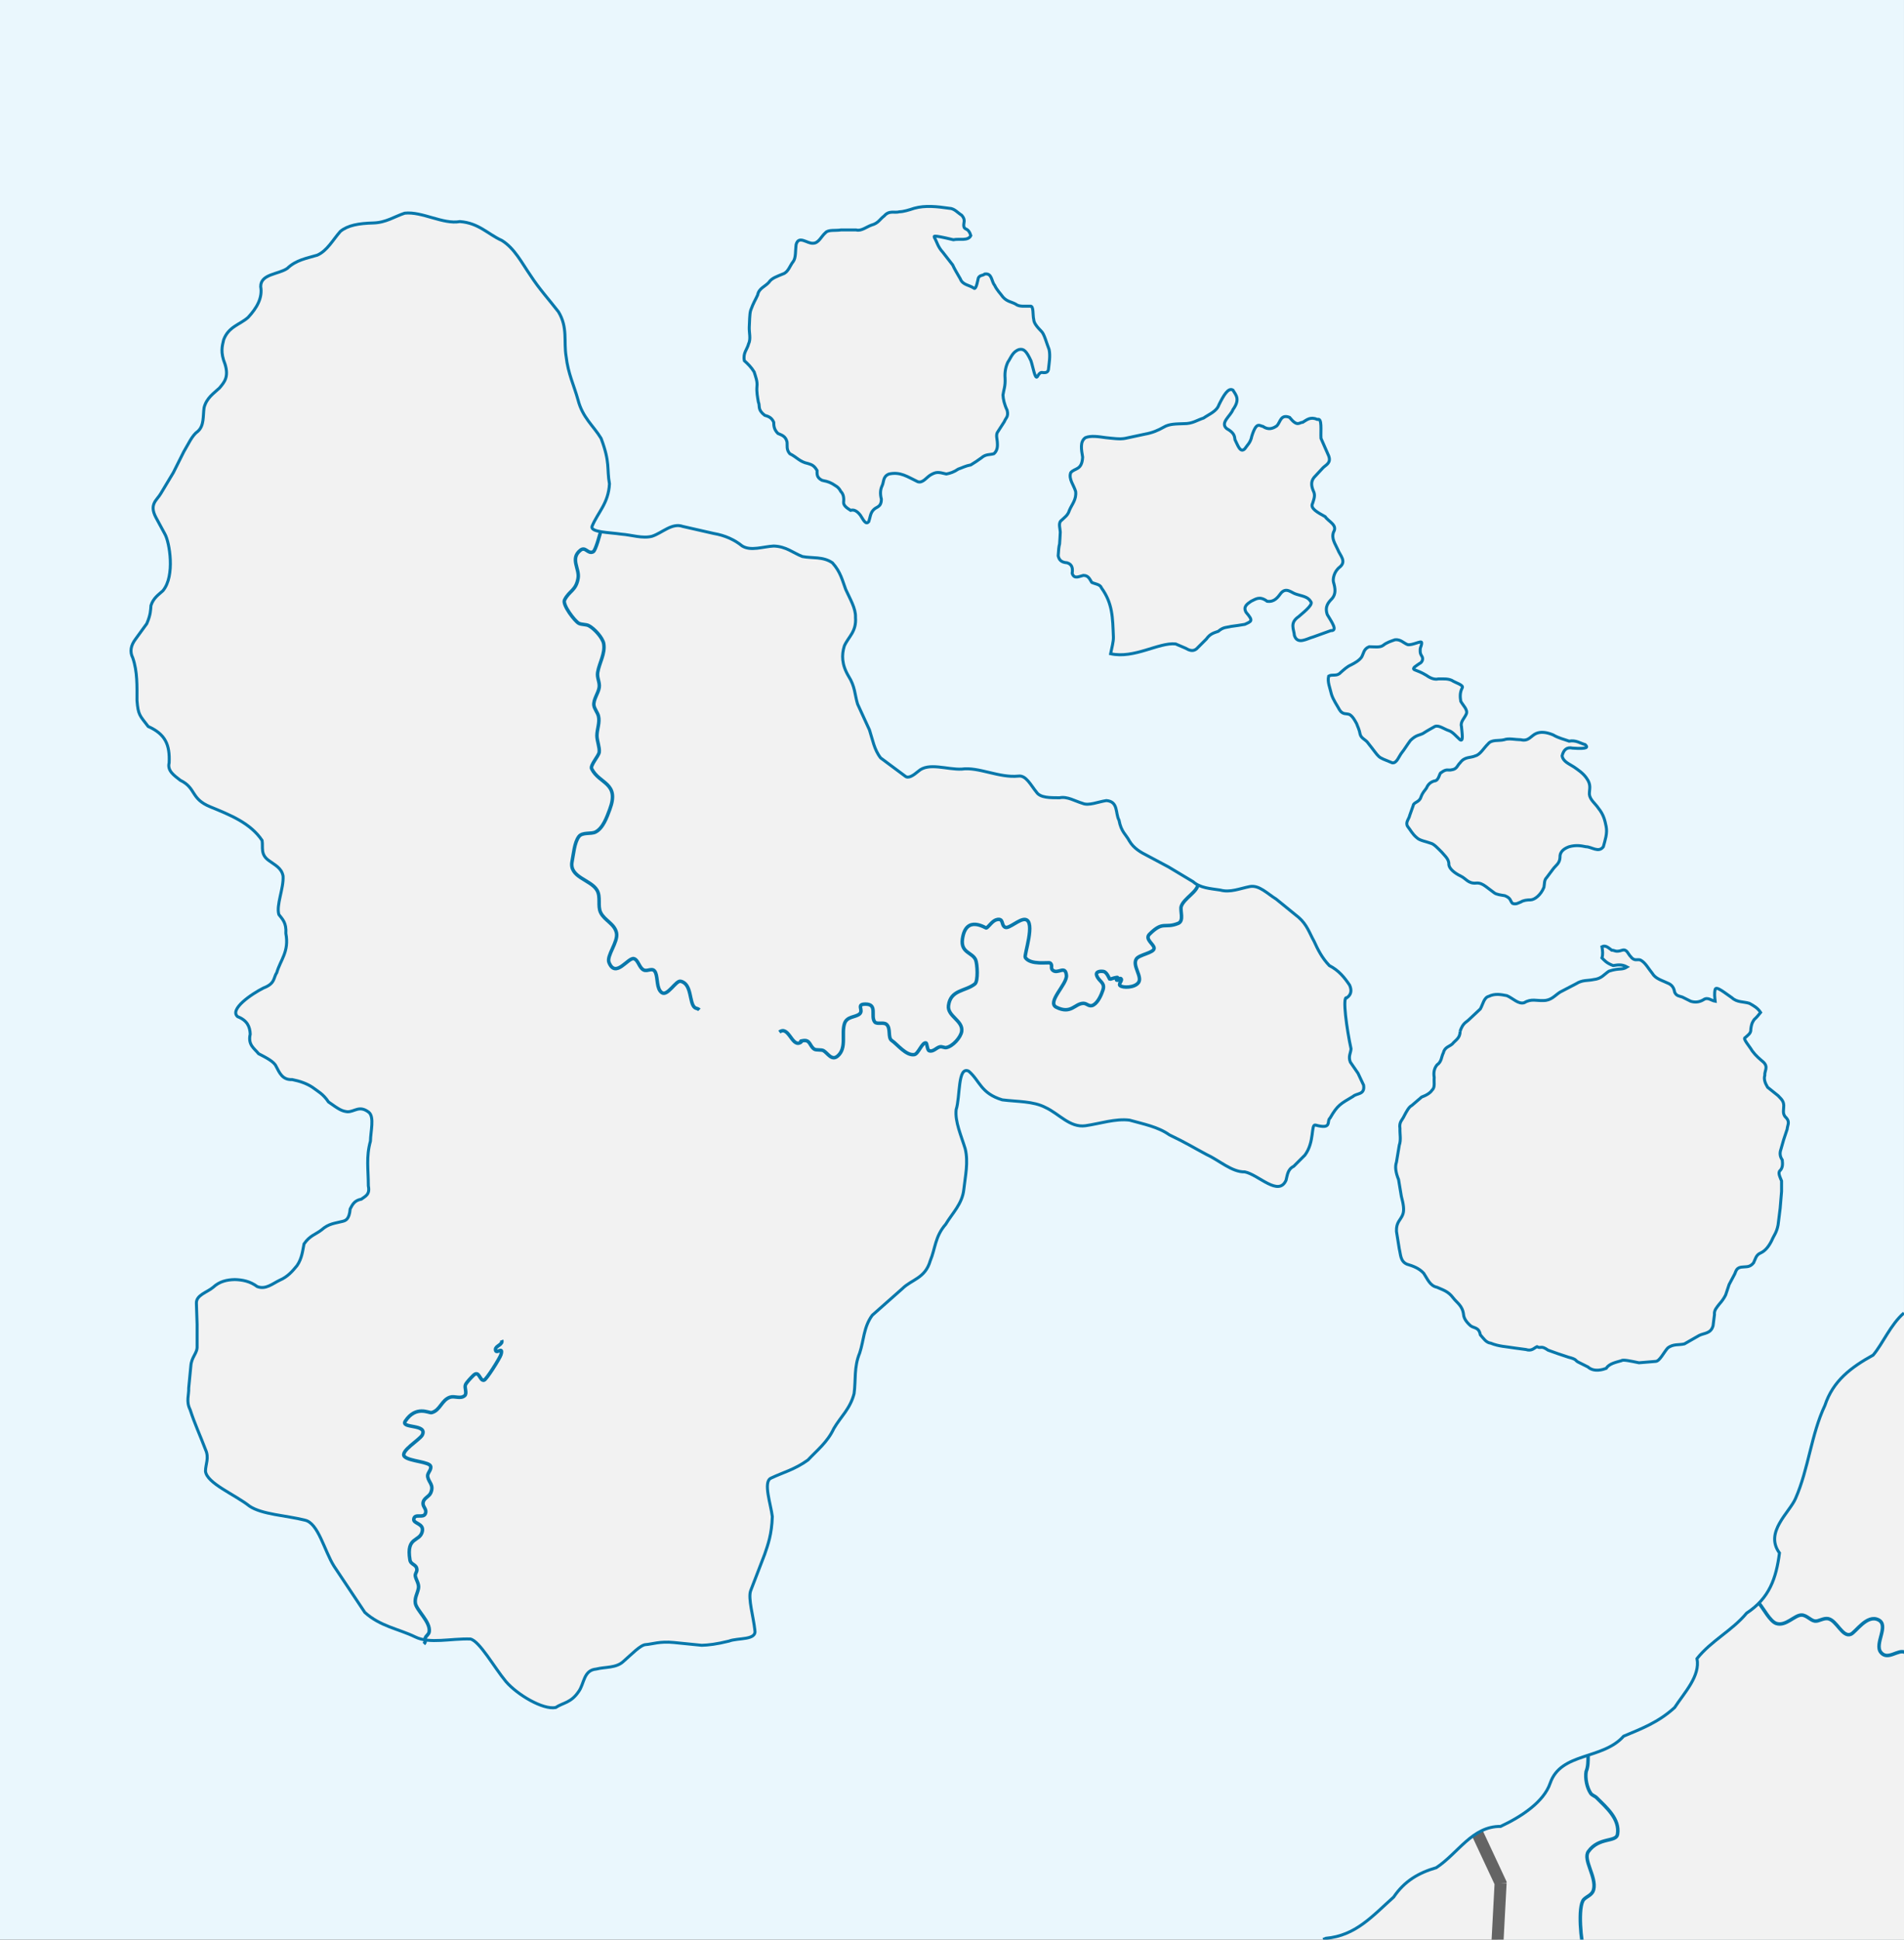 <?xml version="1.0" encoding="UTF-8" standalone="no"?>
<svg
   xmlns:osb="http://www.openswatchbook.org/uri/2009/osb"
   xmlns:dc="http://purl.org/dc/elements/1.1/"
   xmlns:cc="http://creativecommons.org/ns#"
   xmlns:rdf="http://www.w3.org/1999/02/22-rdf-syntax-ns#"
   xmlns:svg="http://www.w3.org/2000/svg"
   xmlns="http://www.w3.org/2000/svg"
   xmlns:xlink="http://www.w3.org/1999/xlink"
   xmlns:sodipodi="http://sodipodi.sourceforge.net/DTD/sodipodi-0.dtd"
   xmlns:inkscape="http://www.inkscape.org/namespaces/inkscape"
   version="1.0"
   width="951.537"
   height="968.873"
   id="svg2"
   inkscape:version="0.92.2 (5c3e80d, 2017-08-06)"
   sodipodi:docname="Sunetti blank map.svg">
  <rect width="100%" height="100%" fill="#333333" stroke="none"/>
  <sodipodi:namedview
     pagecolor="#ffffff"
     bordercolor="#666666"
     borderopacity="1"
     objecttolerance="10"
     gridtolerance="10"
     guidetolerance="10"
     inkscape:pageopacity="0"
     inkscape:pageshadow="2"
     inkscape:window-width="1920"
     inkscape:window-height="1012"
     id="namedview101402"
     showgrid="false"
     inkscape:zoom="0.82776619"
     inkscape:cx="475.76846"
     inkscape:cy="484.43631"
     inkscape:window-x="-8"
     inkscape:window-y="-8"
     inkscape:window-maximized="1"
     inkscape:current-layer="svg2"
     showguides="true"
     inkscape:guide-bbox="true"
     fit-margin-top="0"
     fit-margin-left="0"
     fit-margin-right="0"
     fit-margin-bottom="0"
     inkscape:snap-nodes="true"
     inkscape:snap-bbox="false" />
  <defs
     id="defs4">
    <pattern
       patternTransform="matrix(5.896,0,0,5.111,-2384.846,17112.06)"
       id="pattern6589"
       xlink:href="#Strips1_1white"
       inkscape:collect="always" />
    <pattern
       inkscape:collect="always"
       xlink:href="#Strips1_1"
       id="pattern37322"
       patternTransform="matrix(282.045,0,0,1147.493,-1600167.2,-2084882.3)" />
    <pattern
       inkscape:collect="always"
       xlink:href="#Strips1_1white"
       id="pattern37310"
       patternTransform="matrix(11.512,0,0,12.222,-9933.675,-4119.713)" />
    <pattern
       inkscape:stockid="Stripes 1:1 white"
       id="Strips1_1white"
       patternTransform="translate(0,0) scale(10,10)"
       height="1"
       width="2"
       patternUnits="userSpaceOnUse"
       inkscape:collect="always">
      <rect
         id="rect5272"
         height="2"
         width="1"
         y="-0.5"
         x="0"
         style="fill:#ffffff;stroke:none" />
    </pattern>
    <pattern
       patternTransform="matrix(568.284,0,0,568.284,-2906713.6,-1414074.5)"
       id="pattern34046"
       xlink:href="#pattern21730-107-624-174-812-678-147-685"
       inkscape:collect="always" />
    <pattern
       patternTransform="matrix(568.284,0,0,568.284,-2911715.2,-1411648.4)"
       id="pattern21730"
       xlink:href="#Strips1_1"
       inkscape:collect="always" />
    <pattern
       patternTransform="matrix(234.742,0,0,234.742,-938031.57,-387088.53)"
       id="pattern20683"
       xlink:href="#pattern20660"
       inkscape:collect="always" />
    <pattern
       patternTransform="matrix(234.742,0,0,234.742,-943182.7,-387094.59)"
       id="pattern20680"
       xlink:href="#pattern17952-750"
       inkscape:collect="always" />
    <pattern
       patternTransform="matrix(234.742,0,0,234.742,-894902.48,-409369.34)"
       id="pattern20660"
       xlink:href="#pattern17950-659"
       inkscape:collect="always" />
    <linearGradient
       osb:paint="solid"
       id="linearGradient17918">
      <stop
         id="stop17920"
         offset="0"
         style="stop-color:#002255;stop-opacity:1;" />
    </linearGradient>
    <pattern
       patternTransform="matrix(176.778,0,0,176.778,-644294.26,-243090.73)"
       id="pattern6027"
       xlink:href="#Strips1_1"
       inkscape:collect="always" />
    <pattern
       inkscape:collect="always"
       patternUnits="userSpaceOnUse"
       width="2"
       height="1"
       patternTransform="translate(0,0) scale(10,10)"
       id="Strips1_1"
       inkscape:stockid="Stripes 1:1">
      <rect
         style="fill:#002255;stroke:none"
         x="0"
         y="-0.5"
         width="1"
         height="2"
         id="rect5269" />
    </pattern>
    <pattern
       patternTransform="matrix(176.778,0,0,176.778,-644294.26,-243090.73)"
       id="pattern6027-378"
       xlink:href="#Strips1_1-660"
       inkscape:collect="always" />
    <pattern
       inkscape:collect="always"
       patternUnits="userSpaceOnUse"
       width="2"
       height="1"
       patternTransform="translate(0,0) scale(10,10)"
       id="Strips1_1-660"
       inkscape:stockid="Stripes 1:1">
      <rect
         style="fill:#00ccff;stroke:none"
         x="0"
         y="-0.5"
         width="1"
         height="2"
         id="rect6038" />
    </pattern>
    <pattern
       patternTransform="matrix(234.742,0,0,234.742,-894877.55,-409403.71)"
       id="pattern17950-659"
       xlink:href="#pattern17946-120"
       inkscape:collect="always" />
    <pattern
       patternTransform="matrix(234.742,0,0,234.742,-897935.76,-407532.88)"
       id="pattern17946-120"
       xlink:href="#Strips1_1-444"
       inkscape:collect="always" />
    <pattern
       inkscape:collect="always"
       patternUnits="userSpaceOnUse"
       width="2"
       height="1"
       patternTransform="translate(0,0) scale(10,10)"
       id="Strips1_1-444"
       inkscape:stockid="Stripes 1:1">
      <rect
         style="fill:#00ccff;stroke:none"
         x="0"
         y="-0.5"
         width="1"
         height="2"
         id="rect17972" />
    </pattern>
    <pattern
       patternTransform="matrix(234.742,0,0,234.742,-986269.44,-409457.18)"
       id="pattern17952-750"
       xlink:href="#pattern17946-307"
       inkscape:collect="always" />
    <pattern
       patternTransform="matrix(234.742,0,0,234.742,-897935.76,-407532.88)"
       id="pattern17946-307"
       xlink:href="#Strips1_1-133"
       inkscape:collect="always" />
    <pattern
       inkscape:collect="always"
       patternUnits="userSpaceOnUse"
       width="2"
       height="1"
       patternTransform="translate(0,0) scale(10,10)"
       id="Strips1_1-133"
       inkscape:stockid="Stripes 1:1">
      <rect
         style="fill:#0066ff;stroke:none"
         x="0"
         y="-0.5"
         width="1"
         height="2"
         id="rect19325" />
    </pattern>
    <pattern
       id="pattern20677"
       patternTransform="translate(46265.748,14698.083)"
       height="3641.561"
       width="3643.226"
       patternUnits="userSpaceOnUse">
      <rect
         style="fill:url(#pattern20680-773-403-700-541);fill-opacity:1;stroke:none"
         id="rect17822"
         width="2500"
         height="2500"
         x="-3901.121"
         y="-1253.692"
         transform="matrix(-0.706,-0.708,-0.708,0.706,0,0)" />
      <rect
         transform="matrix(0.708,0.706,-0.706,0.708,0,0)"
         y="-1247.629"
         x="1249.998"
         height="2500"
         width="2500"
         id="rect17948"
         style="fill:url(#pattern20683-459-813-87-146);fill-opacity:1;stroke:none" />
    </pattern>
    <pattern
       patternTransform="matrix(568.284,0,0,568.284,-2911715.2,-1411648.4)"
       id="pattern21730-107"
       xlink:href="#Strips1_1-229"
       inkscape:collect="always" />
    <pattern
       inkscape:collect="always"
       patternUnits="userSpaceOnUse"
       width="2"
       height="1"
       patternTransform="translate(0,0) scale(10,10)"
       id="Strips1_1-229"
       inkscape:stockid="Stripes 1:1">
      <rect
         style="fill:#ff0000;stroke:none"
         x="0"
         y="-0.5"
         width="1"
         height="2"
         id="rect21767" />
    </pattern>
    <pattern
       patternTransform="matrix(568.284,0,0,568.284,-2905564.3,-1416504.3)"
       id="pattern21730-107-624"
       xlink:href="#Strips1_1-229-910"
       inkscape:collect="always" />
    <pattern
       inkscape:collect="always"
       patternUnits="userSpaceOnUse"
       width="2"
       height="1"
       patternTransform="translate(0,0) scale(10,10)"
       id="Strips1_1-229-910"
       inkscape:stockid="Stripes 1:1">
      <rect
         style="fill:#ff0000;stroke:none"
         x="0"
         y="-0.5"
         width="1"
         height="2"
         id="rect23257" />
    </pattern>
    <pattern
       patternTransform="matrix(568.284,0,0,568.284,-2905564.3,-1416504.3)"
       id="pattern21730-107-624-174"
       xlink:href="#Strips1_1-229-910-705"
       inkscape:collect="always" />
    <pattern
       inkscape:collect="always"
       patternUnits="userSpaceOnUse"
       width="2"
       height="1"
       patternTransform="translate(0,0) scale(10,10)"
       id="Strips1_1-229-910-705"
       inkscape:stockid="Stripes 1:1">
      <rect
         style="fill:#002255;stroke:none"
         x="0"
         y="-0.5"
         width="1"
         height="2"
         id="rect24772" />
    </pattern>
    <pattern
       patternTransform="matrix(568.284,0,0,568.284,-2905564.3,-1416504.3)"
       id="pattern21730-107-624-174-812"
       xlink:href="#Strips1_1-229-910-705-814"
       inkscape:collect="always" />
    <pattern
       inkscape:collect="always"
       patternUnits="userSpaceOnUse"
       width="2"
       height="1"
       patternTransform="translate(0,0) scale(10,10)"
       id="Strips1_1-229-910-705-814"
       inkscape:stockid="Stripes 1:1">
      <rect
         style="fill:#002255;stroke:none"
         x="0"
         y="-0.5"
         width="1"
         height="2"
         id="rect26272" />
    </pattern>
    <pattern
       patternTransform="matrix(234.742,0,0,234.742,-943182.7,-387094.59)"
       id="pattern20680-773"
       xlink:href="#pattern17952-750-386"
       inkscape:collect="always" />
    <pattern
       patternTransform="matrix(234.742,0,0,234.742,-986269.44,-409457.18)"
       id="pattern17952-750-386"
       xlink:href="#pattern17946-307-207"
       inkscape:collect="always" />
    <pattern
       patternTransform="matrix(234.742,0,0,234.742,-897935.76,-407532.88)"
       id="pattern17946-307-207"
       xlink:href="#Strips1_1-133-853"
       inkscape:collect="always" />
    <pattern
       inkscape:collect="always"
       patternUnits="userSpaceOnUse"
       width="2"
       height="1"
       patternTransform="translate(0,0) scale(10,10)"
       id="Strips1_1-133-853"
       inkscape:stockid="Stripes 1:1">
      <rect
         style="fill:#0066ff;stroke:none"
         x="0"
         y="-0.5"
         width="1"
         height="2"
         id="rect27780" />
    </pattern>
    <pattern
       patternTransform="matrix(234.742,0,0,234.742,-938031.57,-387088.53)"
       id="pattern20683-459"
       xlink:href="#pattern20660-743"
       inkscape:collect="always" />
    <pattern
       patternTransform="matrix(234.742,0,0,234.742,-894902.48,-409369.34)"
       id="pattern20660-743"
       xlink:href="#pattern17950-659-294"
       inkscape:collect="always" />
    <pattern
       patternTransform="matrix(234.742,0,0,234.742,-894877.55,-409403.71)"
       id="pattern17950-659-294"
       xlink:href="#pattern17946-120-896"
       inkscape:collect="always" />
    <pattern
       patternTransform="matrix(234.742,0,0,234.742,-897935.76,-407532.88)"
       id="pattern17946-120-896"
       xlink:href="#Strips1_1-444-861"
       inkscape:collect="always" />
    <pattern
       inkscape:collect="always"
       patternUnits="userSpaceOnUse"
       width="2"
       height="1"
       patternTransform="translate(0,0) scale(10,10)"
       id="Strips1_1-444-861"
       inkscape:stockid="Stripes 1:1">
      <rect
         style="fill:#00ccff;stroke:none"
         x="0"
         y="-0.5"
         width="1"
         height="2"
         id="rect27787" />
    </pattern>
    <pattern
       patternTransform="matrix(568.284,0,0,568.284,-2905564.3,-1416504.3)"
       id="pattern21730-107-624-174-812-678"
       xlink:href="#Strips1_1-229-910-705-814-871"
       inkscape:collect="always" />
    <pattern
       inkscape:collect="always"
       patternUnits="userSpaceOnUse"
       width="2"
       height="1"
       patternTransform="translate(0,0) scale(10,10)"
       id="Strips1_1-229-910-705-814-871"
       inkscape:stockid="Stripes 1:1">
      <rect
         style="fill:#002255;stroke:none"
         x="0"
         y="-0.5"
         width="1"
         height="2"
         id="rect27791" />
    </pattern>
    <pattern
       patternTransform="matrix(234.742,0,0,234.742,-943182.7,-387094.59)"
       id="pattern20680-773-403"
       xlink:href="#pattern17952-750-386-70"
       inkscape:collect="always" />
    <pattern
       patternTransform="matrix(234.742,0,0,234.742,-986269.44,-409457.18)"
       id="pattern17952-750-386-70"
       xlink:href="#pattern17946-307-207-281"
       inkscape:collect="always" />
    <pattern
       patternTransform="matrix(234.742,0,0,234.742,-897935.76,-407532.88)"
       id="pattern17946-307-207-281"
       xlink:href="#Strips1_1-133-853-691"
       inkscape:collect="always" />
    <pattern
       inkscape:collect="always"
       patternUnits="userSpaceOnUse"
       width="2"
       height="1"
       patternTransform="translate(0,0) scale(10,10)"
       id="Strips1_1-133-853-691"
       inkscape:stockid="Stripes 1:1">
      <rect
         style="fill:#0066ff;stroke:none"
         x="0"
         y="-0.5"
         width="1"
         height="2"
         id="rect29327" />
    </pattern>
    <pattern
       patternTransform="matrix(234.742,0,0,234.742,-938031.57,-387088.53)"
       id="pattern20683-459-813"
       xlink:href="#pattern20660-743-641"
       inkscape:collect="always" />
    <pattern
       patternTransform="matrix(234.742,0,0,234.742,-894902.48,-409369.34)"
       id="pattern20660-743-641"
       xlink:href="#pattern17950-659-294-397"
       inkscape:collect="always" />
    <pattern
       patternTransform="matrix(234.742,0,0,234.742,-894877.55,-409403.71)"
       id="pattern17950-659-294-397"
       xlink:href="#pattern17946-120-896-320"
       inkscape:collect="always" />
    <pattern
       patternTransform="matrix(234.742,0,0,234.742,-897935.76,-407532.88)"
       id="pattern17946-120-896-320"
       xlink:href="#Strips1_1-444-861-626"
       inkscape:collect="always" />
    <pattern
       inkscape:collect="always"
       patternUnits="userSpaceOnUse"
       width="2"
       height="1"
       patternTransform="translate(0,0) scale(10,10)"
       id="Strips1_1-444-861-626"
       inkscape:stockid="Stripes 1:1">
      <rect
         style="fill:#00ccff;stroke:none"
         x="0"
         y="-0.5"
         width="1"
         height="2"
         id="rect29334" />
    </pattern>
    <pattern
       patternTransform="matrix(234.742,0,0,234.742,-943182.7,-387094.59)"
       id="pattern20680-773-403-700"
       xlink:href="#pattern17952-750-386-70-85"
       inkscape:collect="always" />
    <pattern
       patternTransform="matrix(234.742,0,0,234.742,-986269.44,-409457.18)"
       id="pattern17952-750-386-70-85"
       xlink:href="#pattern17946-307-207-281-669"
       inkscape:collect="always" />
    <pattern
       patternTransform="matrix(234.742,0,0,234.742,-897935.76,-407532.88)"
       id="pattern17946-307-207-281-669"
       xlink:href="#Strips1_1-133-853-691-640"
       inkscape:collect="always" />
    <pattern
       inkscape:collect="always"
       patternUnits="userSpaceOnUse"
       width="2"
       height="1"
       patternTransform="translate(0,0) scale(10,10)"
       id="Strips1_1-133-853-691-640"
       inkscape:stockid="Stripes 1:1">
      <rect
         style="fill:#0066ff;stroke:none"
         x="0"
         y="-0.5"
         width="1"
         height="2"
         id="rect30902" />
    </pattern>
    <pattern
       patternTransform="matrix(234.742,0,0,234.742,-938031.57,-387088.53)"
       id="pattern20683-459-813-87"
       xlink:href="#pattern20660-743-641-13"
       inkscape:collect="always" />
    <pattern
       patternTransform="matrix(234.742,0,0,234.742,-894902.48,-409369.34)"
       id="pattern20660-743-641-13"
       xlink:href="#pattern17950-659-294-397-185"
       inkscape:collect="always" />
    <pattern
       patternTransform="matrix(234.742,0,0,234.742,-894877.55,-409403.71)"
       id="pattern17950-659-294-397-185"
       xlink:href="#pattern17946-120-896-320-714"
       inkscape:collect="always" />
    <pattern
       patternTransform="matrix(234.742,0,0,234.742,-897935.76,-407532.88)"
       id="pattern17946-120-896-320-714"
       xlink:href="#Strips1_1-444-861-626-214"
       inkscape:collect="always" />
    <pattern
       inkscape:collect="always"
       patternUnits="userSpaceOnUse"
       width="2"
       height="1"
       patternTransform="translate(0,0) scale(10,10)"
       id="Strips1_1-444-861-626-214"
       inkscape:stockid="Stripes 1:1">
      <rect
         style="fill:#00ccff;stroke:none"
         x="0"
         y="-0.5"
         width="1"
         height="2"
         id="rect30909" />
    </pattern>
    <pattern
       patternTransform="matrix(568.284,0,0,568.284,-2905564.3,-1416504.3)"
       id="pattern21730-107-624-174-812-678-147-685"
       xlink:href="#Strips1_1-229-910-705-814-871-365-636"
       inkscape:collect="always" />
    <pattern
       inkscape:collect="always"
       patternUnits="userSpaceOnUse"
       width="2"
       height="1"
       patternTransform="translate(0,0) scale(10,10)"
       id="Strips1_1-229-910-705-814-871-365-636"
       inkscape:stockid="Stripes 1:1">
      <rect
         style="fill:#002255;stroke:none"
         x="0"
         y="-0.5"
         width="1"
         height="2"
         id="rect30913" />
    </pattern>
    <pattern
       patternTransform="matrix(369.225,0,0,369.866,-1874573.3,-893377.45)"
       id="pattern34043-136"
       xlink:href="#pattern32422-321-932"
       inkscape:collect="always" />
    <pattern
       inkscape:collect="always"
       xlink:href="#pattern21730-107-624-174-812-678-147-685-9-652"
       id="pattern32422-321-932"
       patternTransform="matrix(568.284,0,0,568.284,-2906131.8,-1416504.2)" />
    <pattern
       patternTransform="matrix(568.284,0,0,568.284,-2905564.3,-1416504.3)"
       id="pattern21730-107-624-174-812-678-147-685-9-652"
       xlink:href="#Strips1_1-229-910-705-814-871-365-636-534-788"
       inkscape:collect="always" />
    <pattern
       inkscape:collect="always"
       patternUnits="userSpaceOnUse"
       width="2"
       height="1"
       patternTransform="translate(0,0) scale(10,10)"
       id="Strips1_1-229-910-705-814-871-365-636-534-788"
       inkscape:stockid="Stripes 1:1">
      <rect
         style="fill:#990000;stroke:none"
         x="0"
         y="-0.5"
         width="1"
         height="2"
         id="rect34166" />
    </pattern>
    <pattern
       inkscape:collect="always"
       xlink:href="#Strips1_1-273"
       id="pattern37322-825"
       patternTransform="matrix(282.045,0,0,1147.493,-1600167.2,-2084882.3)" />
    <pattern
       inkscape:collect="always"
       patternUnits="userSpaceOnUse"
       width="2"
       height="1"
       patternTransform="translate(0,0) scale(10,10)"
       id="Strips1_1-273"
       inkscape:stockid="Stripes 1:1">
      <rect
         style="fill:#002255;stroke:none"
         x="0"
         y="-0.5"
         width="1"
         height="2"
         id="rect39041" />
    </pattern>
    <pattern
       inkscape:collect="always"
       xlink:href="#Strips1_1-273-237"
       id="pattern37322-825-307"
       patternTransform="matrix(282.045,0,0,1147.493,-1600167.2,-2084882.3)" />
    <pattern
       inkscape:collect="always"
       patternUnits="userSpaceOnUse"
       width="2"
       height="1"
       patternTransform="translate(0,0) scale(10,10)"
       id="Strips1_1-273-237"
       inkscape:stockid="Stripes 1:1">
      <rect
         style="fill:#002255;stroke:none"
         x="0"
         y="-0.5"
         width="1"
         height="2"
         id="rect40653" />
    </pattern>
    <clipPath
       clipPathUnits="userSpaceOnUse"
       id="clipPath42183">
      <path
         sodipodi:nodetypes="cccccccccccccccccccccccccccccccccccccccccccccccccccccccscccccccccccccccccccccccccccccccccccccccccccccccccccccccccccccccccccccccccccccccccccccccccccccccccccccccccccccccccccccc"
         inkscape:connector-curvature="0"
         d="m 55037.903,17338.992 -92.52,-115.024 -98.772,-55.012 -147.532,-70.017 -162.536,-98.772 -175.038,-48.76 -147.532,-103.773 -71.266,-103.773 -37.508,-98.771 -50.011,-113.775 -65.014,-142.531 -87.519,-125.028 -92.521,-48.76 -87.519,32.507 -136.28,5 -120.026,-37.507 -256.306,-6.253 -98.773,-5 -65.013,113.775 -71.266,191.292 -103.772,76.267 -92.521,76.265 -65.014,110.025 -115.025,37.509 -65.014,71.265 -95.648,1.251 -98.145,-140.031 -155.034,-111.274 -96.271,-58.764 -756.415,-7.501 -200.044,-118.777 -290.064,-156.283 -215.047,-155.035 -126.278,-282.561 -140.03,-258.807 -185.041,-591.379 -75.016,-111.275 -96.271,-185.04 15.002,-318.82 88.771,-207.545 103.772,-237.552 -118.776,-222.55 -132.53,-222.548 -150.657,-462.602 21.88,-2.5 c 6.281,-0.701 10.714,3.221 22.505,-11.253 l 15.002,-16.253 c 12.72,-3.417 19.849,2.483 23.756,13.753 9.723,4.866 24.68,9.655 33.521,0.865 11.847,-11.783 24.088,-13.483 35.245,-10.867 20.516,16.556 37.755,26.136 63.763,27.506 23.934,-2.749 29.945,15.328 45.01,22.505 24.91,4.228 44.633,-8.545 70.016,-22.505 l 20.004,-8.752 c 28.46,-0.476 22.799,-0.294 42.509,-20.004 7.801,-6.906 13.729,-14.004 24.985,-14.849 20.326,-1.527 35.357,-14.543 51.281,-25.16 7.086,-7.966 14.171,-5.939 21.256,-7.503 16.218,-4.483 30.079,1.351 45.01,2.502 26.991,0.199 38.501,-10.3 66.264,-8.752 8.483,1.313 16.672,0.845 23.755,-6.251 15.175,-10.375 25.429,-15.947 37.51,-25.006 2.248,-1.299 10.32,-1.922 13.811,4.883 8.554,16.676 35.662,26.427 54.953,27.623 12.417,-3.808 16.766,-5.138 28.756,0 15.261,4.434 20.089,10.956 37.508,11.253 15.208,2.423 33.76,-3.243 52.512,-13.753 12.044,-7.125 24.774,-6.716 37.507,-6.252 13.363,2.161 26.54,3.767 41.26,10.003 19.487,2.42 27.486,-12.914 40.009,-21.255 13.216,-4.428 27.397,6.589 41.259,12.502 13.752,1.479 27.505,8.034 41.259,-11.252 4.35,-8.856 25.748,-15.012 40.008,-11.252 l 41.259,17.503 42.51,16.254 c 15.689,4.314 19.522,20.485 27.506,32.507 9.842,7.35 22.951,9.259 41.259,2.5 15.67,-8.333 28.851,-0.08 42.508,5.002 l 42.51,15.003 37.508,11.253 c 13.337,4.287 26.673,2.614 40.009,3.749 15.1,0.979 28.785,-0.165 42.51,-1.249 14.033,-1.734 9.348,14.001 13.753,21.255 8.234,8.428 17.366,8.743 26.255,11.252 14.894,-0.127 18.628,8.117 22.505,16.254 8.857,2.801 17.944,3.537 27.506,0 9.388,1.007 18.277,3.514 26.256,8.752 7.97,-0.642 15.081,0.148 25.006,-3.751 8.201,2.548 14.298,-0.688 25.005,8.752 8.441,2.917 15.969,5.835 23.755,8.752 8.529,2.91 17.423,-2.352 26.256,-6.252 8.752,-2.562 17.503,-4.913 26.256,-1.25 36.494,10.428 60.515,33.862 91.27,53.762 8.721,4.35 18.091,4.812 27.506,5.001 13.047,2.228 14.758,10.125 20.003,16.254 21.543,3.219 42.578,-2.014 63.765,-6.252 12.265,-9.807 21.156,-12.404 32.507,-23.756 11.575,-6.141 21.788,11.339 37.508,10.003 22.001,-1.191 42.095,4.762 61.263,11.253 12.319,-3.859 29.599,-1.1 36.259,-12.503 12.586,-6.952 24.367,-15.193 43.76,-11.253 15.842,0.156 28.569,-10.071 42.509,-16.254 11.669,-4.614 23.338,-9.875 35.006,-12.502 12.234,-2.403 25.292,-1.92 36.259,-8.753 l 35.008,-33.756 c 11.243,-13.781 25.616,-18.174 38.759,-26.256 12.086,-4.498 24.171,-10.912 36.258,-8.752 10.659,1.037 18.745,-7.9 23.755,-28.756 7.309,-18.022 19.405,-29.345 33.757,-37.509 8.365,-12.023 18.582,-20.348 23.755,-38.758 l 11.252,-41.259 c 7.318,-8.466 9.44,-19.73 25.006,-23.755 18.06,-9.446 28.892,-23.023 42.51,-35.008 13.935,-13.426 31.642,-14.275 47.51,-21.254 15.989,-5.884 27.803,3.889 41.259,7.5 l 17.503,6.253 c 5.633,1.015 10.607,5.315 17.505,0 22.207,-10.039 26.486,20.004 46.26,20.003 5.74,-3.365 6.064,-8.535 17.504,-10.001 8.92,1.594 13.351,5.114 17.503,8.751 19.479,7.359 33.661,-2.749 51.262,-13.752 21.872,-11.057 41.278,-19.926 65.014,-26.257 11.833,-1.622 33.109,5.303 52.511,15.004 l 25.006,16.254 c 8.3,4.512 13.581,2.99 20.004,3.751 9.019,3.366 18.628,4.961 25.006,16.253 5.971,11.399 15.137,11.619 23.754,13.753 5.296,6.033 17.154,8.377 12.504,20.005 l 6.251,22.504 18.754,20.005 c 4.998,4.252 8.884,11.399 23.755,2.5 7.527,-3.794 14.409,4.04 21.255,12.502 8.759,6.348 16.933,5.073 25.006,2.501 7.082,-3.622 14.606,-5.332 23.755,0 l 20.004,11.251 23.756,8.753 c 8.904,1.896 16.166,1.327 23.754,1.249 38.727,6.975 46.775,23.528 71.265,43.761 l 19.381,25.864 -15.629,1420.702 22.505,87.52 32.507,157.534 120.025,50.011 152.535,27.506 38.758,-43.759 261.307,-43.76 153.784,-66.264 141.281,-97.523 147.532,-87.518 103.773,38.758 293.814,113.776 168.787,256.306 158.785,306.316 206.295,27.506 163.786,-77.516 h 43.76 l 115.025,-65.013 120.026,147.532 245.054,297.565 22.505,382.584 55.012,43.759 37.508,92.52 -201.294,11.252 -33.757,277.562 -10.003,240.053 h -50.011 l 16.254,180.04 m 0,0 -70.015,33.757 -163.786,42.51 -92.52,186.29 -103.773,92.522 -33.758,115.025 -65.014,163.785"
         style="display:inline;fill:#ff9955;fill-opacity:1;stroke:#f300ff;stroke-opacity:0.947"
         id="path42185" />
    </clipPath>
    <pattern
       inkscape:collect="always"
       xlink:href="#Strips1_1-273-237-469"
       id="pattern37322-825-307-145"
       patternTransform="matrix(282.045,0,0,1147.493,-1600151.7,-2084888.8)" />
    <pattern
       inkscape:collect="always"
       patternUnits="userSpaceOnUse"
       width="2"
       height="1"
       patternTransform="translate(0,0) scale(10,10)"
       id="Strips1_1-273-237-469"
       inkscape:stockid="Stripes 1:1">
      <rect
         style="fill:#00ccff;stroke:none"
         x="0"
         y="-0.5"
         width="1"
         height="2"
         id="rect42313" />
    </pattern>
    <clipPath
       id="clipPath43848"
       clipPathUnits="userSpaceOnUse">
      <path
         sodipodi:nodetypes="ccccccccccccccccccccccccccccccccccccccccccccccccccccccccccccccccccccccccccccccccccccccccccccccccccccccccccccccccccccccc"
         inkscape:connector-curvature="0"
         d="m 50622.118,14258.824 c 6.49,12.682 4.6,17.746 3.751,23.755 1.121,13.997 13.94,20.975 21.254,31.257 l 18.754,22.505 c 8.473,5.815 10.76,15.165 27.506,16.253 10.952,4.67 12.295,16.066 10.003,30.007 1.407,8.335 0.829,16.67 15.003,25.005 l 30.006,12.503 c 11.533,4.861 14.981,13.764 18.754,22.505 l 20.005,27.506 c 7.062,10.165 15.391,11.453 23.755,12.503 17.735,3.218 11.536,18.403 15.003,28.756 9.209,20.792 11.906,23.295 28.757,36.258 11.48,18.567 18.507,20.254 38.758,22.505 8.691,-0.712 13.75,5.842 20.005,10.002 27.21,7.12 36.407,14.953 50.01,38.759 l 17.504,17.503 c 21.89,18.644 40.001,22.497 58.763,42.51 18.148,23.517 14.479,38.879 25.006,58.763 0.383,11.113 9.764,15.026 16.253,21.254 2.036,5.571 6.671,9.382 1.25,20.005 0.04,20.45 14.982,4.497 26.256,-2.501 14.766,-11.841 16.147,-6.472 22.505,-7.502 18.931,4.769 19.464,7.698 26.256,11.253 14.121,8.434 28.31,-4.213 42.509,-6.252 12.056,-2.531 18.03,-11.144 25.006,-18.754 26.628,-12.09 49.3,-8.325 75.016,-23.755 6.627,0.111 3.976,-5.963 21.255,1.25 7.82,-0.598 14.708,2.995 25.005,-8.751 6.72,-2.044 13.012,-8.511 23.755,3.75 5.076,8.196 27.651,-11.906 43.76,-25.005 7.718,-7.236 17.334,-1.19 26.256,0 l 25.005,2.5 c 16.105,-0.112 27.758,-38.695 43.76,-57.512 v -10.002 c -8.128,-24.726 9.428,-42.405 8.752,-61.264 13.917,-23.76 9.07,-28.082 2.5,-48.76 -4.37,-14.283 2.652,-22.236 10.003,-30.007 6.117,-8.469 17.294,-11.879 17.503,-26.256 l 5.001,-32.507 c -0.931,-14.235 10.043,-20.532 16.254,-30.006 5.115,-6.135 8.16,-16.614 -5.001,-30.007 -4.715,-3.881 -12.186,-16.158 -1.25,-26.256 10.385,-4.018 13.184,-21.312 18.754,-33.757 0.588,-39.391 22.297,-56.424 53.762,-75.017 l 26.255,-20.004 c 8.727,-6.957 2.49,-20.565 0,-32.507 -2.289,-11.408 -3.216,-22.476 5.001,-31.257 5.048,-6.743 12.552,-11.951 7.502,-25.005 1.093,-19.184 9.267,-18.735 26.256,-30.007 5.382,-3.286 7.939,-6.491 21.254,-10.002 32.65,2.324 61.965,5.904 88.77,-13.753 17.285,-29.645 53.322,-26.927 81.268,-45.01 25.854,4.767 40.417,-10.205 61.263,-23.755 6.154,-4.534 10.134,-11.678 22.505,-8.752 6.46,4.583 13.465,5.895 21.255,2.5 26.777,-15.32 45.792,-1.927 73.766,-11.252 11.761,-0.319 16.666,3.899 26.256,10.002 13.931,2.825 44.227,12.744 63.764,22.505 11.804,13.989 9.164,12.155 26.255,15.003 l 9.503,5.012 c 20.729,15.286 54.428,41.179 79.267,44.999 3.8,4.88 8.637,1.94 11.252,13.753 1.554,16.616 46.26,36.39 46.26,62.514 2.96,6.166 6.828,10.515 13.753,8.752 24.682,-2.112 31.367,9.043 47.511,12.503 13.064,19.616 34.577,30.476 45.01,45.009 8.736,5.06 15.609,6.188 12.502,-13.753 1.161,-12.263 11.524,-6.125 18.754,-6.251 l 20.005,2.501 c 13.999,1.165 13.201,-5.069 17.504,-8.752 23.878,-10.518 46.987,-5.782 72.516,-11.253 35.055,-29.982 88.734,-45.899 135.029,-52.511 14.876,-3.217 32.308,12.784 48.761,18.754 24.329,1.454 46.694,0.21 61.263,21.255 l 11.253,11.252 c 22.068,14.266 25.892,12.301 48.76,2.501 13.06,-3.428 10.838,3.333 16.254,5.001 10.329,3.244 10.966,-3.203 16.253,-5.001 19.011,-4.102 27.889,8.567 48.761,3.75 5.809,-2.247 11.297,0.772 16.254,12.503 4.973,1.469 7.378,6.606 16.253,2.501 19.1,-5.32 30.91,35.216 53.762,45.009 18.024,9.697 34.69,10.563 52.512,21.255 4.027,2.831 9.109,2.143 15.003,-1.25 20.942,-5.511 46.147,16.596 62.514,35.008 3.742,4.176 7.961,7.875 8.002,17.315 l -19.255,132.717 53.762,82.518 87.519,70.016 76.267,27.506 93.77,87.519 180.04,21.255 70.015,71.265 60.013,120.027 22.505,191.291 -98.772,16.254 -152.533,76.267 -152.533,27.506 -278.811,5.001 -507.612,-10.002 -130.028,60.013 -158.785,141.281 -76.267,120.026 -147.532,108.774 -61.263,119.401 -295.065,-115.65 -103.773,-38.759 -147.532,87.519 -141.281,97.522 -153.784,66.264 -261.307,43.76 -38.758,43.759 -152.534,-27.506 -120.026,-50.011 -32.507,-157.534 -22.505,-87.519 15.629,-1420.702 c 0.237,-2.738 16.028,8.406 24.38,14.144 z"
         style="display:inline;fill:#ff9955;fill-opacity:1;stroke:none"
         id="path43850" />
    </clipPath>
    <pattern
       patternTransform="matrix(234.742,0,0,234.742,-943182.7,-387094.59)"
       id="pattern20680-773-403-700-541"
       xlink:href="#pattern17952-750-386-70-85-957"
       inkscape:collect="always" />
    <pattern
       patternTransform="matrix(234.742,0,0,234.742,-986269.44,-409457.18)"
       id="pattern17952-750-386-70-85-957"
       xlink:href="#pattern17946-307-207-281-669-461"
       inkscape:collect="always" />
    <pattern
       patternTransform="matrix(234.742,0,0,234.742,-897935.76,-407532.88)"
       id="pattern17946-307-207-281-669-461"
       xlink:href="#Strips1_1-133-853-691-640-831"
       inkscape:collect="always" />
    <pattern
       inkscape:collect="always"
       patternUnits="userSpaceOnUse"
       width="2"
       height="1"
       patternTransform="translate(0,0) scale(10,10)"
       id="Strips1_1-133-853-691-640-831"
       inkscape:stockid="Stripes 1:1">
      <rect
         style="fill:#0066ff;stroke:none"
         x="0"
         y="-0.5"
         width="1"
         height="2"
         id="rect12286" />
    </pattern>
    <pattern
       patternTransform="matrix(234.742,0,0,234.742,-938031.57,-387088.53)"
       id="pattern20683-459-813-87-146"
       xlink:href="#pattern20660-743-641-13-544"
       inkscape:collect="always" />
    <pattern
       patternTransform="matrix(234.742,0,0,234.742,-894902.48,-409369.34)"
       id="pattern20660-743-641-13-544"
       xlink:href="#pattern17950-659-294-397-185-511"
       inkscape:collect="always" />
    <pattern
       patternTransform="matrix(234.742,0,0,234.742,-894877.55,-409403.71)"
       id="pattern17950-659-294-397-185-511"
       xlink:href="#pattern17946-120-896-320-714-480"
       inkscape:collect="always" />
    <pattern
       patternTransform="matrix(234.742,0,0,234.742,-897935.76,-407532.88)"
       id="pattern17946-120-896-320-714-480"
       xlink:href="#Strips1_1-444-861-626-214-970"
       inkscape:collect="always" />
    <pattern
       inkscape:collect="always"
       patternUnits="userSpaceOnUse"
       width="2"
       height="1"
       patternTransform="translate(0,0) scale(10,10)"
       id="Strips1_1-444-861-626-214-970"
       inkscape:stockid="Stripes 1:1">
      <rect
         style="fill:#00ccff;stroke:none"
         x="0"
         y="-0.5"
         width="1"
         height="2"
         id="rect12293" />
    </pattern>
    <pattern
       inkscape:collect="always"
       xlink:href="#Strips1_1-273-237-817"
       id="pattern37322-825-307-208"
       patternTransform="matrix(282.045,0,0,1147.493,-1600167.2,-2084882.3)" />
    <pattern
       inkscape:collect="always"
       patternUnits="userSpaceOnUse"
       width="2"
       height="1"
       patternTransform="translate(0,0) scale(10,10)"
       id="Strips1_1-273-237-817"
       inkscape:stockid="Stripes 1:1">
      <rect
         style="fill:#002255;stroke:none"
         x="0"
         y="-0.5"
         width="1"
         height="2"
         id="rect12297" />
    </pattern>
    <pattern
       inkscape:collect="always"
       xlink:href="#Strips1_1-273-237-469-353"
       id="pattern37322-825-307-145-30"
       patternTransform="matrix(282.045,0,0,1147.493,-1600151.7,-2084888.8)" />
    <pattern
       inkscape:collect="always"
       patternUnits="userSpaceOnUse"
       width="2"
       height="1"
       patternTransform="translate(0,0) scale(10,10)"
       id="Strips1_1-273-237-469-353"
       inkscape:stockid="Stripes 1:1">
      <rect
         style="fill:#00ccff;stroke:none"
         x="0"
         y="-0.5"
         width="1"
         height="2"
         id="rect12301" />
    </pattern>
    <clipPath
       id="clipPath17826"
       clipPathUnits="userSpaceOnUse">
      <path
         style="fill:#ff9955;fill-opacity:1;stroke:#ffffff;stroke-width:1px;stroke-linecap:butt;stroke-linejoin:miter;stroke-opacity:1"
         d="m 6629.177,24856.932 -58.646,10.035 -32.595,-11.1 -31.811,27.139 28.518,27.368 -2.034,44.18 24.379,40.694 21.907,-7.808 22.696,30.431 -1.199,13.265 29.474,2.336 -0.544,-26.472 41.541,16.8 35.054,-12.491 -15.495,-37.935 12.539,-34.096 29.112,-15.313 27.427,-25.577 c 0,0 2.215,-35.356 -10.93,-30.672 -13.145,4.686 -61.465,15.978 -61.465,15.978 l -24.075,-25.986 3.655,-36.858 -40.937,12.613 z"
         id="path17828"
         inkscape:connector-curvature="0" />
    </clipPath>
    <clipPath
       id="Clip_1">
      <path
         id="path1236"
         d="M 0,0 H 4096 V 3253.044 H 0 Z"
         inkscape:connector-curvature="0" />
    </clipPath>
  </defs>
  <g
     transform="translate(-434.248,-25763.324)"
     style="display:inline"
     id="g4333">
    <path
       id="rect4200"
       d="m 434.248,25763.324 v 968.873 H 1095.654 c 0.436,-0.196 0.758,-0.494 1.221,-0.666 1.862,-0.165 3.62,-0.462 5.293,-0.873 1.673,-0.411 3.259,-0.937 4.777,-1.561 1.519,-0.623 2.969,-1.344 4.369,-2.146 1.4,-0.802 2.751,-1.687 4.068,-2.635 2.634,-1.896 5.136,-4.05 7.65,-6.33 2.514,-2.279 5.039,-4.684 7.717,-7.08 1.361,-2.009 2.823,-3.768 4.387,-5.318 1.564,-1.55 3.231,-2.892 5.004,-4.061 1.773,-1.169 3.651,-2.166 5.637,-3.033 1.986,-0.867 4.08,-1.602 6.285,-2.244 1.891,-1.249 3.667,-2.676 5.379,-4.184 1.712,-1.508 3.362,-3.097 5.008,-4.668 1.646,-1.571 3.288,-3.125 4.981,-4.562 1.693,-1.438 3.437,-2.76 5.289,-3.867 l 0.656,1.843 10.812,23.125 -1.494,28.26 h 203.092 v -968.873 z"
       style="display:inline;opacity:1;fill:#eaf7fd;fill-opacity:1;fill-rule:nonzero;stroke:none;stroke-width:1.435;stroke-linecap:butt;stroke-miterlimit:4;stroke-dasharray:none;stroke-dashoffset:0;stroke-opacity:1;paint-order:fill markers stroke"
       inkscape:connector-curvature="0" />
    <path
       id="path6418"
       style="display:inline;fill:#f2f2f2;fill-opacity:0.99;stroke:none"
       d="m 976.423,1768.55 c -2.249,-4.011 -3.454,-8.195 -7.684,-11.876 l -11.177,-9.081 c -4.371,-2.683 -8.572,-7.243 -13.273,-6.288 -4.89,0.954 -9.78,3.107 -14.67,1.747 -4.905,-0.76 -10.099,-1.014 -13.622,-4.192 l -12.225,-7.335 -10.479,-5.589 c -3.56,-1.778 -6.952,-3.768 -9.082,-7.335 -1.771,-3.395 -4.115,-4.497 -5.239,-10.479 -1.893,-3.401 -0.21,-9.277 -6.287,-9.78 -4.01,0.565 -8.836,2.724 -11.876,1.397 -3.842,-1.124 -7.684,-3.609 -11.527,-2.794 -4.741,-0.03 -9.605,0.06 -11.527,-2.794 -2.837,-3.437 -5.24,-8.614 -9.082,-8.034 -9.602,1.003 -19.955,-4.709 -28.293,-3.493 -7.218,0.367 -16.556,-3.534 -21.656,1.047 -2.632,2.215 -5.081,3.82 -6.637,2.446 l -12.225,-9.082 c -3.236,-4.108 -4.015,-9.199 -5.589,-13.972 l -5.938,-12.924 c -1.438,-4.632 -1.164,-8.693 -4.541,-13.971 -3.432,-5.788 -3.464,-10.604 -2.096,-15.02 2.005,-4.632 6.156,-7.117 5.589,-14.321 0.208,-4.474 -2.77,-9.266 -4.89,-13.972 -1.654,-4.364 -2.47,-8.637 -6.637,-13.273 -4.693,-3.243 -10.003,-2.17 -15.02,-3.144 -4.693,-1.827 -8.019,-5.021 -14.321,-5.239 -5.33,0.271 -11.357,2.633 -15.718,0 -3.893,-3.152 -8.615,-5.31 -14.321,-6.287 l -15.369,-3.493 c -5.45,-1.963 -10.251,3.204 -15.369,4.89 -4.799,1.272 -10.24,-0.67 -15.369,-1.048 -6.245,-0.893 -15.464,-0.937 -14.67,-3.842 2.911,-7.102 8.213,-11.414 8.732,-21.307 -1.394,-7.563 0.451,-10.448 -4.192,-22.704 -3.859,-6.376 -9.197,-10.241 -11.527,-19.211 -1.988,-7.208 -4.967,-13.093 -5.938,-21.657 -1.281,-7.451 0.938,-14.514 -3.842,-22.354 -4.662,-6.045 -9.641,-11.456 -13.972,-18.164 -4.374,-6.287 -7.931,-13.529 -14.321,-17.464 -6.986,-3.144 -11.523,-8.736 -20.958,-9.431 -8.41,1.518 -18.871,-5.15 -27.594,-4.192 -5.174,1.709 -9.286,4.699 -15.718,4.89 -7.298,0.202 -12.667,1.154 -16.417,4.192 -3.703,4.168 -6.528,9.652 -11.527,11.876 -5.165,1.578 -10.537,2.329 -15.02,6.636 -4.431,3.023 -13.325,2.727 -13.273,9.082 0.963,5.531 -1.831,10.561 -6.287,15.369 -4.109,3.664 -9.758,4.558 -12.225,11.177 -0.743,3.208 -1.719,6.209 0.699,12.226 1.995,6.477 -0.456,9.057 -2.794,11.876 -2.971,2.769 -6.424,4.959 -7.684,9.78 -0.616,4.174 0.12,9.025 -3.144,11.876 -2.884,1.989 -4.763,6.488 -6.986,10.129 l -5.239,10.479 -6.287,10.479 c -1.881,3.292 -5.941,5.223 -2.445,11.876 l 4.541,8.383 c 2.252,3.935 5.214,20.854 -1.048,28.293 -2.232,2.024 -4.735,3.597 -5.938,7.335 -0.203,2.432 -0.152,4.56 -2.096,9.082 l -5.589,7.684 c -2.378,3.144 -3.006,6.287 -1.397,9.431 2.37,6.906 2.096,14.114 2.096,21.307 0.604,7.262 1.32,7.342 5.589,12.924 8.675,3.869 10.886,9.208 10.479,18.163 -1.001,4 2.488,6.293 5.589,8.732 8.092,3.941 4.95,9.168 15.02,13.273 9.872,4.063 19.996,8.037 25.848,16.767 0.577,3.425 -1.032,7.033 3.493,10.129 2.78,2.11 6.243,3.537 6.986,7.685 0.382,6.122 -3.538,14.581 -2.096,19.211 1.732,2.292 3.841,4.019 3.493,9.431 1.741,9.087 -2.757,13.298 -4.541,19.56 -1.77,2.596 -0.659,5.413 -6.637,7.685 -6.012,3.022 -17.21,10.669 -12.924,14.321 4.826,1.861 6.147,5.069 6.287,8.732 -1.248,5.376 2.046,7.119 4.192,9.78 3.818,1.983 7.735,3.953 8.732,6.288 1.729,3.266 3.153,6.872 8.034,6.636 3.892,0.765 7.325,1.99 10.13,3.842 2.678,2.033 5.356,3.281 8.034,7.336 5.11,3.596 6.484,4.544 9.431,4.89 3.609,0.116 5.977,-3.493 10.828,0.349 2.686,2.469 0.803,9.39 0.699,14.321 -2.231,7.932 -1.044,14.14 -1.048,22.355 0.934,4.405 -1.593,5.193 -3.493,6.637 -3.557,0.662 -4.492,2.821 -5.589,4.89 -0.462,5.369 -2.311,5.883 -4.192,6.287 -3.304,0.889 -6.487,0.933 -10.13,4.191 -2.911,2.278 -5.822,2.751 -8.732,6.986 -0.749,3.61 -1.031,7.219 -3.493,10.828 -2.309,2.807 -4.651,5.593 -8.732,7.336 -3.591,1.72 -6.913,4.786 -11.177,3.143 -3.516,-2.631 -7.301,-3.386 -11.177,-3.493 -3.909,0.08 -7.64,0.879 -10.828,3.842 -3.007,2.572 -8.59,3.856 -8.383,8.034 l 0.349,10.479 v 10.828 c 0.248,3.654 -2.861,5.311 -3.144,10.13 l -1.048,10.828 c 0.149,3.581 -1.405,6.603 0.699,10.828 2.357,7.284 4.935,12.661 7.684,19.91 1.945,4.258 0.035,7.23 0,10.828 0.668,6.085 14.67,11.643 22.006,17.465 6.222,4.188 18.395,4.657 27.594,6.986 6.772,1.285 9.78,15.368 14.67,23.053 l 15.369,23.053 c 7.796,7.008 16.766,8.15 25.149,12.225 7.251,3.596 17.767,0.726 27.594,1.048 4.577,0.98 11.868,14.167 17.814,21.307 5.737,6.606 18.462,14.127 24.8,12.924 3.842,-2.524 7.684,-2.29 11.527,-8.033 2.813,-3.815 2.336,-10.621 8.732,-11.178 4.588,-1.171 10,-0.418 13.622,-3.842 3.984,-3.44 8.534,-8.295 11.177,-8.383 3.089,-0.196 7,-1.752 13.972,-1.048 l 13.972,1.397 c 3.343,-0.1 7.396,-0.554 13.622,-2.096 4.455,-1.767 14.011,-0.235 12.924,-5.588 -0.708,-6.533 -3.459,-15.79 -2.096,-19.561 l 6.986,-18.163 c 1.727,-5.061 3.524,-9.929 3.842,-18.862 -0.665,-5.972 -4.743,-17.354 -0.699,-19.211 6.144,-2.945 11.724,-4.201 18.513,-9.082 4.546,-4.882 9.711,-8.837 12.924,-15.718 3.378,-5.82 8.192,-9.844 10.13,-17.465 0.915,-6.75 -0.154,-13.17 2.794,-20.259 2.096,-6.287 1.922,-12.953 6.287,-18.862 l 15.02,-13.273 c 4.662,-4.648 11.431,-5.082 13.972,-13.972 2.551,-6.054 2.347,-12.109 7.684,-18.163 3.357,-5.615 8.333,-10.219 9.082,-17.465 0.745,-6.753 2.324,-13.506 0.699,-20.259 -2.034,-6.65 -5.19,-13.581 -4.541,-19.56 2.096,-6.404 0.703,-21.964 6.287,-19.211 5.588,4.774 5.944,11.042 16.766,14.321 7.404,0.955 15.564,0.59 21.656,3.842 6.636,3.028 12.149,10.178 19.91,9.082 7.357,-1.065 14.97,-3.659 22.006,-2.795 6.965,1.953 14.313,3.33 19.91,7.336 8.483,4.03 12.342,6.52 18.513,9.78 6.404,2.924 12.807,8.921 19.211,8.732 6.87,1.397 16.86,12.547 20.608,4.192 0.696,-2.58 0.747,-5.435 3.842,-6.986 l 5.589,-5.589 c 4.922,-6.597 2.927,-15.487 5.239,-15.02 8.646,2.379 5.45,-2.008 7.335,-3.493 3.817,-6.62 5.237,-7.054 11.527,-10.828 1.865,-1.714 5.951,-0.652 5.239,-5.589 l -2.794,-5.937 -3.842,-5.589 c -1.145,-2.843 0.194,-4.444 0.349,-6.637 -2.09,-9.475 -4.498,-26.66 -2.096,-25.498 2.007,-1.411 2.651,-3.427 1.397,-6.288 -2.558,-3.805 -5.422,-7.407 -10.13,-9.78 -3.705,-3.846 -5.761,-8.022 -7.684,-12.225 z m 73.002,45.059 c 0.065,3.484 -2.355,4.404 -3.842,6.287 -1.566,1.409 -3.799,1.484 -4.541,4.541 -1.003,1.904 -0.754,4.318 -3.144,5.938 -1.468,1.799 -1.801,3.934 -1.397,6.287 -0.233,2.166 0.562,4.948 -1.048,6.288 -0.833,1.316 -2.547,2.486 -5.239,3.493 l -4.89,4.191 c -1.486,0.721 -2.658,3.012 -3.842,5.239 -0.842,1.953 -2.637,2.952 -2.096,6.288 -0.108,2.794 0.622,5.589 -0.349,8.383 l -1.397,8.383 c -0.858,2.404 -0.296,5.404 1.048,8.732 l 1.397,8.383 c 0.929,3.492 1.606,6.815 0.699,9.082 -1.049,2.793 -3.333,3.732 -3.144,8.383 l 1.397,8.732 c 0.727,2.87 0.513,6.261 3.842,7.685 3.143,0.932 6.158,2.078 8.383,4.541 1.853,2.747 3.053,6.257 6.637,6.985 2.749,1.252 5.578,1.94 8.034,5.24 1.912,2.563 4.718,3.874 5.239,8.383 0.146,1.628 1.044,3.43 3.493,5.589 1.693,1.342 4.149,0.589 4.89,4.541 1.552,1.72 2.816,3.922 5.239,4.191 4.085,1.654 7.659,1.684 12.225,2.445 l 5.239,0.699 c 3.043,0.95 3.963,-0.648 5.589,-1.397 2.26,1.119 1.78,-0.893 5.589,1.746 l 4.89,1.747 5.239,1.746 c 4.46,1.129 3.261,1.63 4.89,2.445 l 4.89,2.445 c 3.125,2.834 7.882,1.162 9.082,0.699 1.501,-2.342 4.693,-2.991 7.684,-3.843 0.608,-0.697 4.83,0.248 8.732,1.048 l 8.383,-0.698 c 1.979,-0.137 3.959,-4.417 5.938,-6.637 2.794,-2.227 5.589,-1.399 8.383,-2.096 l 7.335,-4.191 c 2.49,-1.307 5.885,-0.806 6.986,-4.89 l 0.699,-5.589 c -0.268,-2.18 1.234,-3.651 2.445,-5.239 1.302,-1.443 2.361,-2.953 3.144,-4.541 l 1.746,-5.24 2.794,-5.239 c 0.693,-1.556 0.84,-3.415 4.192,-3.493 1.722,-0.199 3.416,0.19 5.239,-2.096 0.879,-1.801 1.177,-3.951 3.493,-4.89 2.373,-1.076 4.144,-3.355 5.589,-6.287 1.052,-2.542 2.376,-3.721 3.144,-7.685 l 1.048,-8.383 0.699,-8.383 v -5.239 c -0.745,-1.966 -2.009,-4.154 -0.699,-5.239 1.303,-1.366 1.275,-3.263 1.048,-5.24 -1.286,-1.922 -1.265,-3.626 -0.699,-5.239 l 1.397,-4.89 1.746,-5.24 c 0.095,-1.832 1.495,-3.479 -0.349,-5.589 -2.006,-1.746 -1.448,-3.493 -1.397,-5.239 0.407,-3.318 -1.449,-4.373 -2.794,-5.938 l -5.239,-4.192 c -1.284,-2.115 -1.968,-4.131 -1.397,-5.937 -0.226,-2.212 1.922,-4.126 -0.699,-6.637 -1.863,-1.595 -3.726,-3.097 -5.589,-5.589 -1.32,-2.321 -4.921,-6.239 -3.493,-6.636 1.276,-1.191 2.978,-2.126 2.794,-4.192 0.373,-3.093 1.074,-3.894 1.746,-4.89 1.187,-1.046 2.16,-2.264 3.144,-3.493 -1.459,-2.233 -3.338,-3.29 -5.589,-4.541 -2.884,-0.917 -6.212,-0.429 -8.732,-2.794 -3.354,-2.249 -7.845,-6.086 -8.383,-4.192 -0.491,2.014 -0.225,3.918 0,5.938 -1.969,-0.303 -3.692,-2.33 -5.938,-0.698 -2.096,1.204 -4.191,1.353 -6.287,0.698 l -4.191,-2.095 c -1.411,-0.489 -3.012,-0.504 -3.842,-2.446 -0.322,-1.969 -1.15,-3.629 -3.493,-4.54 -2.781,-1.356 -6.049,-2.102 -7.684,-4.89 -1.93,-2.313 -3.473,-5.413 -5.938,-6.637 -1.627,-0.56 -2.976,0.821 -4.89,-1.747 -1.3,-1.218 -1.79,-3.853 -4.191,-3.143 -3.463,1.145 -3.509,0.01 -5.239,0 -1.553,-1.123 -3.042,-2.689 -4.89,-1.747 0.344,1.915 0.545,3.935 0,5.589 1.28,1.281 2.228,2.562 5.589,3.842 2.154,-0.302 4.237,-0.82 6.986,0.699 -2.636,1.678 -3.879,0.374 -9.082,2.096 -2.377,1.52 -3.644,3.78 -7.684,4.191 -2.901,0.652 -5.554,0.06 -8.732,2.096 l -8.034,4.191 c -2.59,1.643 -4.389,4.234 -8.383,4.192 -3.12,0.181 -6.036,-1.062 -9.431,1.048 -2.911,1.016 -5.822,-2.274 -8.732,-3.493 -2.934,-0.542 -5.848,-1.223 -9.082,0.349 -2.392,0.604 -2.905,4.026 -4.191,6.288 l -5.589,5.239 c -1.514,1.56 -3.027,1.565 -4.541,5.938 m 0.349,-77.543 c 2.55,1.176 3.732,3.874 7.684,3.493 1.826,-0.204 3.394,0.627 4.89,1.746 l 4.191,3.144 c 0.986,0.767 3.13,1.075 5.239,1.397 3.237,1.281 2.562,2.561 3.842,3.842 1.725,0.744 3.249,-0.398 4.192,-0.698 1.332,-0.846 3.062,-1.028 4.89,-1.048 2.044,-0.07 5.143,-2.515 6.637,-6.288 0.369,-1.657 -0.01,-3.528 1.397,-4.89 1.046,-1.394 1.457,-1.995 3.144,-4.191 1.297,-1.83 3.388,-2.767 3.493,-5.938 -0.163,-3.295 2.919,-4.642 4.541,-5.24 3.433,-0.958 5.929,-0.51 8.383,0 2.911,0 6.331,3.225 8.732,0 0.883,-3.335 2.101,-6.636 1.397,-10.129 -0.643,-3.126 -1.246,-5.849 -3.842,-9.082 -1.524,-2.324 -4.26,-4.195 -4.541,-6.986 -0.071,-2.53 1.106,-4.592 -1.397,-8.034 -1.744,-2.572 -4.334,-4.208 -6.287,-5.588 -2.361,-1.577 -5.436,-2.618 -5.938,-5.589 0.726,-3.007 2.349,-4.497 5.239,-3.842 7.828,0.544 7.667,-0.482 6.287,-1.746 -2.584,-0.724 -4.557,-2.362 -8.034,-1.747 -2.654,-0.988 -5.084,-1.417 -8.034,-3.144 -3.48,-1.432 -6.236,-1.597 -8.383,-0.698 -2.561,1.049 -3.77,4.126 -7.684,3.143 -2.806,-0.02 -6.026,-0.874 -8.383,0 -2.679,0.698 -6.189,-0.269 -8.034,2.096 -2.092,1.998 -3.889,5.319 -6.287,5.938 -2.562,1.165 -5.311,0.262 -7.684,3.493 -1.337,1.205 -1.522,3.177 -4.191,3.493 -1.79,0.477 -2.47,-0.73 -5.239,1.397 -1.014,0.144 -0.993,4.101 -3.493,4.192 -1.762,0.522 -3.079,1.638 -3.842,3.493 -0.927,1.468 -1.76,1.859 -2.794,4.541 -0.749,2.63 -3.682,2.539 -3.842,4.191 l -1.746,4.89 c -0.349,1.863 -2.333,3.544 -1.048,5.589 1.49,1.863 2.305,3.726 4.541,5.588 1.48,1.498 4.618,1.89 6.986,2.795 1.632,0.359 3.638,2.587 5.589,4.541 1.535,1.894 3.67,3.459 3.493,6.287 0.297,1.871 2.621,4.017 5.938,5.589 m -60.428,-82.783 c 1.63,2.273 3.26,1.398 4.89,2.096 1.563,0.956 2.518,2.762 3.493,4.541 0.495,1.47 1.355,2.941 1.746,5.239 0.446,1.897 2.295,2.59 3.493,3.842 7.154,8.918 4.275,7.062 12.575,10.479 2.292,0.349 3.309,-3.336 4.89,-5.239 0.96,-1.122 2.597,-3.84 4.191,-5.938 2.896,-2.828 4.432,-2.514 6.287,-3.493 2.606,-1.687 3.98,-2.347 5.938,-3.493 2.005,-0.812 4.651,1.369 6.986,2.096 1.961,0.627 3.735,2.948 5.589,4.54 1.774,1.214 0.987,-3.265 0.699,-6.636 -0.668,-2.308 1.591,-4.197 2.445,-6.287 0.804,-2.096 -1.656,-4.192 -2.794,-6.288 -0.339,-2.101 -0.495,-4.319 0.699,-6.636 1.039,-1.487 -3.375,-2.571 -5.239,-3.843 -2.212,-0.96 -4.424,-0.626 -6.637,-0.698 -1.852,0.438 -3.845,-0.253 -5.938,-1.747 -2.655,-1.607 -4.205,-2.109 -5.938,-2.794 -1.65,-0.784 0.927,-2.02 2.445,-3.144 1.218,-0.494 2.178,-2.284 1.048,-3.842 -0.92,-1.422 -0.694,-2.414 -0.699,-3.493 0.069,-0.766 0.835,-1.906 0.699,-3.143 -0.146,-1.139 -4.657,1.504 -6.986,1.047 -2.096,-0.815 -3.432,-2.693 -6.287,-2.445 -2.083,0.725 -4.205,1.371 -5.938,2.795 -1.605,1.228 -4.489,0.697 -6.986,0.698 -2.835,1.067 -2.73,3.42 -3.842,5.24 -1.225,1.653 -3.18,2.785 -5.239,3.842 -1.997,0.864 -3.59,2.399 -5.239,3.842 -1.88,2.078 -4.075,0.655 -5.938,1.747 -0.74,2.842 0.707,6.02 1.397,9.081 0.909,2.874 2.746,5.376 4.191,8.034 m -97.453,-137.971 -9.78,2.096 c -2.731,0.568 -6.385,-0.02 -9.78,-0.35 -3.668,-0.509 -7.388,-1.11 -10.13,0 -2.853,1.988 -2.014,5.943 -1.397,9.781 -0.385,6.634 -3.897,5.277 -5.938,7.684 -1.218,3.144 1.54,6.287 2.445,9.431 0.461,4.087 -1.893,6.414 -3.144,9.431 -0.719,2.485 -2.472,3.532 -3.842,4.89 -1.859,1.257 -0.808,3.807 -0.699,5.938 -0.116,2.753 -0.233,4.033 -0.349,5.938 -0.385,1.22 -0.548,3.548 -0.699,5.938 0.438,1.661 1.059,3.237 4.541,3.493 2.454,0.791 2.84,2.787 2.445,5.24 0.998,3.117 3.471,1.513 5.589,1.047 2.574,-0.01 3.206,1.917 4.192,3.493 1.718,0.844 4.232,0.892 4.89,2.795 5.59,7.794 5.55,14.744 5.938,24.45 0.09,2.424 -0.839,5.528 -1.397,8.383 11.791,2.65 24.06,-5.753 32.484,-4.89 l 4.89,2.096 c 1.863,1.063 3.726,1.87 5.589,0.349 l 4.89,-4.89 c 1.979,-2.783 3.959,-3.107 5.938,-3.842 2.651,-2.295 4.284,-1.878 6.287,-2.445 2.535,-0.349 5.142,-0.699 6.986,-1.048 3.262,-1.528 4.486,-1.583 0.699,-5.938 -1.666,-2.793 0.384,-4.193 2.445,-5.589 2.264,-1.004 4.181,-2.854 8.034,0 3.584,0.486 5.259,-1.891 6.986,-4.191 2.75,-2.974 5.148,0.04 7.684,0.698 2.561,0.872 5.617,1.12 6.986,3.493 1.601,1.316 -2.187,4.507 -5.938,7.685 -4.628,3.143 -2.313,6.287 -2.096,9.431 1.568,4.732 6.224,1.543 9.431,0.698 l 8.732,-3.143 c 3.724,0.137 0.464,-4.292 -1.746,-8.034 -1.358,-4.075 0.543,-6.055 2.445,-8.034 2.005,-2.382 1.516,-5.181 0.699,-8.034 -0.496,-1.546 0.177,-5.445 3.144,-7.684 3.483,-2.911 0.037,-5.822 -1.048,-8.732 -1.234,-2.814 -3.315,-5.473 -2.096,-8.733 2.146,-3.546 -2.532,-5.196 -4.192,-7.684 -3.707,-2.066 -7.676,-4.108 -6.287,-6.637 0.616,-2.033 1.558,-4.026 0.349,-6.287 -0.949,-2.309 -1.307,-4.565 0.349,-6.637 l 4.541,-4.89 c 1.581,-1.53 4.12,-2.396 2.794,-5.938 l -3.842,-8.732 c -0.219,-3.929 0.69,-10.301 -1.746,-9.431 -3.609,-1.529 -5.322,0.191 -7.335,1.397 -1.846,0.03 -2.609,2.546 -6.637,-2.445 -4.471,-1.698 -4.54,2.34 -6.287,4.191 -2.126,1.533 -4.385,2.142 -6.986,0.35 -1.701,-0.254 -3.212,-2.733 -5.589,4.89 -0.608,3.208 -2.237,4.374 -3.493,6.287 -2.313,2.241 -3.479,-1.823 -4.89,-4.541 -0.263,-1.721 -0.234,-3.405 -4.191,-5.588 -3.387,-2.933 1.998,-6.283 3.144,-9.431 3.777,-5.231 1.489,-7.297 0,-9.781 -2.329,-1.421 -4.657,2.649 -6.986,7.336 -1.114,3.297 -4.821,4.65 -7.684,6.636 -3.189,1.003 -5.534,2.849 -9.78,2.795 -3.556,0.164 -7.256,0 -10.13,1.746 -2.733,1.575 -5.747,2.869 -9.431,3.493 M 769.292,1404.237 c -2.562,0.698 -5.123,-0.879 -7.684,2.095 -2.096,1.514 -2.86,3.622 -6.287,4.541 -2.561,0.89 -5.123,3.137 -7.684,2.445 -2.572,0 -5.31,0 -7.684,0 -2.579,0.448 -6.328,-0.274 -7.684,1.397 -2.096,1.747 -3.357,5.306 -6.287,5.24 -2.794,0.233 -7.128,-4.151 -8.383,0.698 -0.383,2.877 -0.026,6.494 -1.397,8.383 -1.736,2.108 -2.47,5.42 -5.239,6.288 -2.652,1.127 -5.602,2.007 -6.986,4.191 -1.869,2.09 -4.991,2.926 -5.589,6.287 -1.164,2.562 -2.045,3.703 -3.493,7.685 -0.595,2.07 -0.499,5.523 -0.699,8.383 -0.116,2.794 0.898,5.815 -0.349,8.383 -0.703,2.791 -2.894,4.519 -2.096,8.383 1.757,1.58 3.477,3.242 4.89,5.589 0.73,2.402 1.729,4.761 1.397,7.335 -0.225,2.714 0.283,5.184 0.699,7.684 0.966,2.189 -0.616,3.65 3.144,6.637 1.719,0.547 3.47,1.001 4.541,3.493 0.033,1.789 0.104,3.582 2.096,5.589 1.801,0.823 3.803,1.243 4.541,4.191 0.249,1.952 -0.458,3.785 1.397,5.938 3.586,1.735 4.906,4.058 9.082,4.89 1.456,0.536 2.872,0.621 4.541,3.493 0.029,1.691 -0.361,3.414 2.445,4.89 1.66,0.51 2.396,0.251 5.239,1.747 1.436,1.012 2.961,1.394 4.192,3.842 1.072,1.039 1.658,2.646 1.397,5.24 -0.208,1.671 1.506,2.958 3.493,4.191 1.63,-0.54 3.26,0.316 4.89,2.445 1.348,1.984 2.634,5.141 4.192,3.144 0.72,-2.017 0.734,-4.317 2.445,-5.938 1.395,-1.535 3.831,-1.136 3.842,-5.24 -0.645,-2.532 -0.564,-4.759 0.349,-6.636 1.023,-2.031 0.3,-4.697 3.493,-5.938 5.723,-1.243 9.241,1.425 14.321,3.842 2.621,0.88 4.429,-2.308 6.637,-3.493 2.561,-1.406 3.475,-1.414 7.684,-0.349 1.887,-0.355 3.83,-0.985 5.938,-2.445 2.087,-0.702 3.587,-1.599 6.287,-2.096 1.746,-1.022 3.493,-2.253 5.239,-3.493 2.286,-2.031 4.199,-1.452 6.287,-2.096 1.383,-1.174 1.92,-2.953 1.746,-5.239 0,-2.013 -1.034,-4.321 0.349,-5.938 l 3.144,-4.89 c 0.581,-1.731 2.199,-2.277 1.397,-5.589 -1.508,-3.2 -1.971,-5.575 -2.096,-7.684 0.383,-2.716 1.257,-4.287 1.048,-8.384 -0.236,-3.028 0.299,-5.672 1.397,-8.033 1.613,-2.256 2.263,-5.129 5.589,-6.288 2.34,-0.497 3.614,0.623 5.938,5.589 1.042,3.034 2.034,9.372 3.144,8.034 0.772,-1.335 1.584,-2.512 2.794,-2.096 1.246,0.08 2.424,0.05 2.794,-1.397 0.335,-3.377 1.051,-6.753 0.349,-10.13 -1.27,-3.126 -2.375,-7.731 -3.842,-9.081 -2.031,-2.063 -3.789,-4.095 -3.842,-5.938 -0.572,-2.232 0.074,-6.902 -1.746,-6.637 -2.541,-0.126 -5.402,0.497 -7.335,-1.048 -2.096,-1.164 -4.192,-1.172 -6.287,-3.493 -1.404,-1.958 -2.986,-3.383 -4.192,-5.938 -1.63,-1.863 -1.18,-6.103 -4.89,-5.588 -1.164,1.048 -3.167,0.212 -3.493,3.143 -0.605,2.864 -1.269,4.741 -2.096,3.843 -2.215,-1.511 -5.508,-1.511 -6.637,-4.541 -1.368,-2.405 -2.998,-5.036 -3.842,-6.986 l -4.89,-6.287 c -2.576,-2.838 -2.822,-4.9 -4.192,-7.336 0.087,-0.533 -2.313,-1.785 9.431,1.048 2.941,-0.657 7.41,0.787 8.732,-2.095 -1.288,-4.172 -3.112,-2.572 -3.493,-4.541 -0.326,-1.855 1.122,-3.119 -1.048,-5.589 -2.058,-1.239 -3.637,-3.437 -6.287,-3.493 -5.977,-0.853 -11.925,-1.55 -17.465,0 -2.742,0.92 -5.464,1.707 -7.335,1.747 z"
       inkscape:connector-curvature="0"
       transform="translate(114.501,24464.875)" />
    <path
       inkscape:connector-curvature="0"
       transform="translate(434.248,25763.324)"
       id="path6325"
       d="m 951.537,655.875 c -6.675,5.726 -10.633,15.359 -15.441,21.02 -11.009,6.092 -20.018,12.773 -24.094,25.125 -6.848,14.437 -8.166,31.723 -14.656,46.469 -3.032,7.096 -15.652,16.862 -8.031,27.25 -1.649,12.612 -5.017,22.529 -16.438,30.031 -7.269,8.763 -17.664,13.763 -24.781,22.719 1.708,8.721 -6.343,17 -11.188,24.438 -8.183,7.464 -16.613,10.565 -25.5,14.312 -10.524,11.867 -31.311,7.902 -36.688,23.406 -3.208,9.526 -14.558,16.865 -24.781,21.656 -4.434,-0.034 -8.11,1.335 -11.469,3.344 -1.852,1.108 -3.596,2.429 -5.289,3.867 -1.693,1.438 -3.334,2.991 -4.98,4.562 -1.646,1.571 -3.296,3.16 -5.008,4.668 -1.712,1.508 -3.488,2.935 -5.379,4.184 -2.205,0.642 -4.299,1.377 -6.285,2.244 -1.986,0.867 -3.864,1.864 -5.637,3.033 -1.773,1.169 -3.44,2.511 -5.004,4.061 -1.564,1.55 -3.026,3.31 -4.387,5.318 -2.678,2.396 -5.203,4.801 -7.717,7.08 -2.514,2.279 -5.016,4.434 -7.65,6.33 -1.317,0.948 -2.668,1.832 -4.068,2.635 -1.4,0.802 -2.851,1.523 -4.369,2.146 -1.519,0.623 -3.105,1.149 -4.777,1.561 -1.672,0.411 -3.431,0.708 -5.293,0.873 -0.463,0.172 -0.784,0.47 -1.221,0.666 h 87.039 203.092 z"
       style="display:inline;fill:#f2f2f2;fill-opacity:1;stroke:none" />
    <g
       id="g5588-1-4"
       transform="translate(28769.879,24790.567)"
       style="display:inline;stroke:#000000;stroke-width:0.05;stroke-miterlimit:4;stroke-dasharray:none" />
    <path
       inkscape:connector-curvature="0"
       transform="translate(434.248,25763.324)"
       d="m 738.294,915.682 0.032,0.069 m 0,0 0.769,1.646 m 0,0 10.842,23.203 -4.2e-4,0.008 m 0,0 -2.445,46.099"
       style="display:inline;fill:none;stroke:#646464;stroke-width:6;stroke-miterlimit:4;stroke-dasharray:none;stroke-dashoffset:0;stroke-opacity:1"
       id="path4252" />
    <g
       id="g5588-1"
       transform="translate(28769.879,24790.567)"
       style="display:inline;stroke:#000000;stroke-width:6;stroke-miterlimit:4;stroke-dasharray:none;stroke-dashoffset:0;stroke-opacity:1" />
    <path
       style="display:inline;fill-opacity:0;stroke:#0978ab;stroke-width:1.75;stroke-linecap:butt;stroke-linejoin:round;stroke-miterlimit:4;stroke-dasharray:none;stroke-opacity:1"
       inkscape:connector-curvature="0"
       id="path1242-0"
       d="m 620.018,1563.658 c -0.315,1.098 -2.544,9.761 -3.83,10.405 -2.7,1.35 -3.793,-2.836 -6.397,-0.754 -5.253,4.203 -0.334,9.16 -1.13,13.927 -1.05,6.307 -4.425,6.217 -6.773,10.913 -1.191,2.382 5.204,10.696 7.149,11.669 1.386,0.693 3.542,0.452 4.894,1.128 2.697,1.35 7.03,6.046 7.527,9.034 0.827,4.967 -2.228,9.602 -3.012,14.303 -0.461,2.775 1.128,4.918 0.754,7.527 -0.417,2.924 -3.051,6.119 -2.636,9.033 0.237,1.65 1.838,3.583 2.26,5.267 0.803,3.217 -0.754,6.6 -0.754,9.788 0,2.702 1.435,5.831 1.13,8.279 -0.234,1.865 -4.616,6.578 -3.764,8.282 3.876,7.75 14.088,6.839 9.033,20.325 -1.423,3.791 -3.344,9.387 -7.152,11.291 -2.228,1.113 -6.532,-0.076 -8.282,2.258 -2.265,3.022 -2.663,8.809 -3.385,12.419 -1.594,7.967 9.238,9.004 12.419,14.303 2.067,3.444 0.193,7.911 1.882,11.291 1.987,3.974 6.976,5.524 7.906,10.164 0.891,4.457 -5.084,11.379 -3.764,14.679 3.293,8.235 9.539,-2.602 12.419,-1.882 2.187,0.544 2.634,4.516 4.894,5.646 2.114,1.057 4.689,-1.826 6.021,1.504 1.093,2.736 0.381,7.816 3.012,9.788 2.814,2.111 7.076,-6.114 9.409,-5.646 5.834,1.167 4.203,10.962 7.152,13.173 0.659,0.495 1.447,0.32 2.258,1.128"
       sodipodi:nodetypes="ccccscccccccsccccccccccccccccc"
       transform="translate(114.501,24464.875)" />
    <path
       style="display:inline;fill-opacity:0;stroke:#0978ab;stroke-width:1.75;stroke-linecap:butt;stroke-linejoin:round;stroke-miterlimit:4;stroke-dasharray:none;stroke-opacity:1"
       inkscape:connector-curvature="0"
       id="path1258-9"
       d="m 709.236,1813.977 c 4.523,-3.356 6.205,6.978 10.081,5.428 2.365,-0.945 -1.023,-0.793 1.94,-1.164 3.478,-0.434 3.041,2.675 5.428,4.266 0.974,0.649 3.564,0.122 4.652,0.776 2.065,1.238 4.035,5.167 6.981,2.714 4.784,-3.988 1.801,-11.223 3.49,-16.288 1.189,-3.564 5.258,-3.071 7.366,-4.652 2.516,-1.887 -1.867,-5.04 3.102,-5.04 6.241,0 2.36,6.051 4.655,8.919 1.05,1.313 4.352,-0.058 5.816,1.162 2.392,1.994 0.5,6.668 2.714,8.143 2.709,1.809 7.125,7.669 11.245,6.981 2.016,-0.337 3.898,-6.295 5.816,-5.816 0.539,0.134 0.593,3.495 1.55,3.878 1.987,0.793 3.673,-1.589 5.431,-1.94 1.04,-0.207 2.236,0.532 3.102,0.388 3.263,-0.544 7.325,-5.133 7.754,-8.143 0.764,-5.353 -7.249,-7.532 -6.593,-12.797 1.01,-8.069 8.45,-7.069 13.185,-10.857 1.743,-1.396 1.225,-10.063 0.388,-12.021 -1.633,-3.808 -7.596,-3.446 -6.593,-10.469 1.765,-12.351 11.711,-5.182 12.021,-5.431 1.643,-1.313 3.134,-3.883 5.428,-4.264 3.258,-0.544 1.777,2.826 3.878,3.876 1.875,0.94 7.203,-4.357 10.081,-3.876 5.336,0.888 -0.754,17.867 0,18.999 2.629,3.944 11.716,2.194 12.409,2.717 1.443,1.081 0.076,2.399 1.164,3.488 2.546,2.546 6.427,-2.819 6.978,2.714 0.439,4.386 -10.02,13.41 -5.04,15.899 7.479,3.739 9.209,-1.938 13.573,-1.938 1.838,0 2.875,2.075 5.04,0.776 2.282,-1.369 3.844,-4.94 4.652,-7.369 1.311,-3.93 -2.053,-4.218 -3.102,-7.369 -0.705,-2.114 2.192,-2.197 3.49,-1.938 1.753,0.351 2.905,3.944 3.102,3.878 7.798,-2.599 0.976,1.045 4.267,0.388 0.456,-0.093 0.774,-1.035 1.162,-0.776 1.225,0.815 -1.294,2.582 -0.388,3.49 1.316,1.313 7.491,1.172 9.307,-1.552 1.918,-2.878 -3.185,-8.262 -1.162,-11.633 1.352,-2.255 8.919,-3.073 8.919,-5.428 0,-1.999 -4.818,-4.489 -2.326,-6.981 6.907,-6.907 7.491,-2.685 14.347,-5.428 3.09,-1.235 0.837,-6.395 1.55,-8.531 1.323,-3.969 8.293,-7.385 8.293,-11.008"
       sodipodi:nodetypes="ccccccccscccscccccccccccccccsccsccccscccccscccc"
       transform="translate(114.501,24464.875)" />
    <path
       inkscape:connector-curvature="0"
       id="path8135"
       d="m 1198.82,2099.268 c 2.299,2.758 5.55,9.088 8.62,10.11 4.752,1.584 9.133,-4.203 12.612,-4.203 2.558,0 4.415,2.636 6.607,3.002 1.919,0.32 4.247,-1.594 6.607,-1.201 4.396,0.732 7.203,9.492 11.413,7.808 2.48,-0.993 8.033,-10.098 13.815,-7.208 5.543,2.77 -2.172,11.999 1.201,16.217 3.456,4.32 8.621,-1.694 12.014,0 5.592,2.797 4.242,12.053 9.009,16.82 3.229,3.229 7.825,1.218 10.813,4.203 2.565,2.565 0.957,6.92 5.404,7.808 3.934,0.788 1.089,-6.17 6.007,-4.203 6.287,2.514 2.375,15.248 4.205,19.822 1.286,3.219 6.041,4.23 8.409,6.004 0.798,0.6 4.188,9.268 4.806,10.813 1.621,4.054 -2.543,12.021 1.201,15.016 8.762,7.01 17.379,-0.095 21.023,8.409"
       style="display:inline;fill-opacity:0;stroke:#0978ab;stroke-width:1.75;stroke-linecap:butt;stroke-linejoin:round;stroke-miterlimit:4;stroke-dasharray:none;stroke-opacity:1"
       transform="translate(114.501,24464.875)" />
    <path
       inkscape:connector-curvature="0"
       id="path1332-4"
       d="m 1240.467,2395.373 c -5.995,-1.999 -12.614,-0.845 -17.918,-2.614 -10.43,-3.476 -1.674,-16.688 -17.544,-25.756 -1.865,-1.064 -2.98,-2.536 -5.226,-2.985 -8.201,-1.64 -14.191,13.185 -15.677,12.69 -5.731,-1.911 -12.841,-26.353 -17.545,-28.367 -5.902,-2.531 -6.903,9.492 -12.69,7.837 -3.371,-0.962 -4.347,-4.428 -4.852,-7.464 -1.133,-6.788 -5.423,0.588 -8.96,-2.241 -2.314,-1.853 -0.818,-10.539 -3.732,-14.184 -1.984,-2.48 -13.068,-4.474 -10.451,-9.707 0.771,-1.543 2.846,-2.429 3.358,-4.479 0.942,-3.766 0.571,-6.17 3.735,-9.331 2.319,-2.321 7.137,-3.546 8.958,-5.973 0.51,-0.681 -0.703,-20.791 -1.494,-22.77 -0.271,-0.678 -2.268,-3.493 -2.985,-3.732 -1.103,-0.368 -2.585,0.23 -3.734,0 -5.175,-1.035 -5.731,-7.291 -12.316,-5.973 -2.824,0.566 -7.442,5.448 -10.078,1.494 -1.267,-1.899 -3.334,-21.303 0,-24.637 1.565,-1.565 4.181,-2.167 4.852,-4.852 1.579,-6.322 -5.502,-14.992 -2.614,-19.036 5.248,-7.347 13.881,-4.528 14.559,-8.587 1.272,-7.642 -5.572,-13.41 -10.454,-18.289 -0.881,-0.881 -2.26,-1.155 -2.985,-2.241 -1.897,-2.844 -2.804,-7.593 -2.241,-10.825 0.985,-2.417 0.969,-5.105 0.969,-7.787"
       style="display:inline;fill-opacity:0;stroke:#0978ab;stroke-width:1.75;stroke-linecap:butt;stroke-linejoin:round;stroke-miterlimit:4;stroke-dasharray:none;stroke-opacity:1"
       transform="translate(114.501,24464.875)" />
    <path
       style="display:inline;fill-opacity:0;stroke:#0978ab;stroke-width:1.75;stroke-linecap:butt;stroke-linejoin:round;stroke-miterlimit:4;stroke-dasharray:none;stroke-opacity:1"
       inkscape:connector-curvature="0"
       id="path1256-1"
       d="m 570.462,1967.865 c 0.805,2.299 -3.083,2.77 -3.083,4.623 0,3.078 4.171,-2.214 2.697,2.697 -0.486,1.618 -7.266,12.509 -8.474,12.709 -2.236,0.373 -2.307,-5.397 -5.392,-2.311 -1.05,1.052 -3.29,3.312 -3.852,4.623 -0.576,1.345 0.932,4.296 -0.386,5.392 -2.18,1.818 -4.982,-0.01 -7.318,0.771 -4.274,1.425 -4.882,6.612 -9.246,7.703 -1.22,0.305 -7.737,-3.8 -13.095,4.237 -2.57,3.856 11.311,1.257 8.475,6.932 -1.189,2.38 -11.425,8.221 -8.86,10.786 2.407,2.407 12.787,2.526 13.097,5.008 0.239,1.914 -1.835,3.244 -1.543,5.006 0.491,2.936 3.256,4.091 1.543,8.089 -0.913,2.128 -3.852,2.612 -3.852,5.392 0,1.792 2.05,2.919 1.155,5.009 -1.074,2.507 -5.279,-0.298 -5.777,2.695 -0.398,2.385 5.15,2.058 4.237,6.163 -1.208,5.431 -8.152,2.314 -6.163,14.252 0.43,2.585 3.466,2.077 3.466,5.008 0,1.081 -1.001,1.926 -0.769,3.08 0.398,1.994 1.984,3.944 1.54,6.163 -0.51,2.553 -1.921,4.657 -1.54,7.317 0.508,3.559 7.632,9.346 6.932,14.252 -0.205,1.442 -1.469,1.943 -1.926,3.083 -0.574,1.433 0.498,1.813 -0.771,3.08"
       transform="translate(114.501,24464.875)" />
    <path
       inkscape:connector-curvature="0"
       transform="translate(434.248,25763.324)"
       id="path156217"
       d="m 951.508,655.847 c -6.665,5.727 -10.593,15.38 -15.398,21.036 -11.009,6.092 -20.026,12.797 -24.101,25.149 -6.848,14.437 -8.18,31.71 -14.67,46.456 -3.031,7.096 -15.654,16.857 -8.034,27.245 -1.649,12.612 -4.997,22.538 -16.417,30.04 -7.269,8.763 -17.682,13.748 -24.8,22.704 1.709,8.721 -6.333,17.013 -11.178,24.45 -8.184,7.464 -16.612,10.573 -25.498,14.321 -10.524,11.867 -31.299,7.899 -36.676,23.403 -3.208,9.526 -14.577,16.865 -24.8,21.656 -14.216,-0.108 -21.14,13.351 -32.135,20.609 -8.82,2.568 -15.864,6.635 -21.307,14.67 -10.711,9.585 -18.987,19.284 -33.882,20.608 -0.472,0.175 -0.93,0.364 -1.374,0.564"
       style="fill:none;stroke:#0978ab;stroke-width:1.5;stroke-miterlimit:4;stroke-dasharray:none;stroke-opacity:1" />
    <path
       id="path217074"
       style="fill:none;stroke:#0978ab;stroke-width:1.5;stroke-miterlimit:4;stroke-dasharray:none;stroke-opacity:1"
       d="m 1090.923,26233.425 c -2.249,-4.011 -3.454,-8.195 -7.684,-11.876 l -11.177,-9.081 c -4.371,-2.683 -8.572,-7.243 -13.273,-6.288 -4.89,0.954 -9.78,3.107 -14.67,1.747 -4.905,-0.76 -10.099,-1.014 -13.622,-4.192 l -12.225,-7.335 -10.479,-5.589 c -3.56,-1.778 -6.952,-3.768 -9.082,-7.335 -1.771,-3.395 -4.115,-4.497 -5.239,-10.479 -1.893,-3.401 -0.21,-9.277 -6.287,-9.78 -4.01,0.565 -8.836,2.724 -11.876,1.397 -3.842,-1.124 -7.684,-3.609 -11.527,-2.794 -4.741,-0.03 -9.605,0.06 -11.527,-2.794 -2.837,-3.437 -5.24,-8.614 -9.082,-8.034 -9.602,1.003 -19.955,-4.709 -28.293,-3.493 -7.218,0.367 -16.556,-3.534 -21.656,1.047 -2.632,2.215 -5.081,3.82 -6.637,2.446 l -12.225,-9.082 c -3.236,-4.108 -4.015,-9.199 -5.589,-13.972 l -5.938,-12.924 c -1.438,-4.632 -1.164,-8.693 -4.541,-13.971 -3.432,-5.788 -3.464,-10.604 -2.096,-15.02 2.005,-4.632 6.156,-7.117 5.589,-14.321 0.208,-4.474 -2.77,-9.266 -4.89,-13.972 -1.654,-4.364 -2.47,-8.637 -6.637,-13.273 -4.693,-3.243 -10.003,-2.17 -15.02,-3.144 -4.693,-1.827 -8.019,-5.021 -14.321,-5.239 -5.33,0.271 -11.357,2.633 -15.718,0 -3.893,-3.152 -8.615,-5.31 -14.321,-6.287 l -15.369,-3.493 c -5.45,-1.963 -10.251,3.204 -15.369,4.89 -4.799,1.272 -10.24,-0.67 -15.369,-1.048 -6.245,-0.893 -15.464,-0.937 -14.67,-3.842 2.911,-7.102 8.213,-11.414 8.732,-21.307 -1.394,-7.563 0.451,-10.448 -4.192,-22.704 -3.859,-6.376 -9.197,-10.241 -11.527,-19.211 -1.988,-7.208 -4.967,-13.093 -5.938,-21.657 -1.281,-7.451 0.938,-14.514 -3.842,-22.354 -4.662,-6.045 -9.641,-11.456 -13.972,-18.164 -4.374,-6.287 -7.931,-13.529 -14.321,-17.464 -6.986,-3.144 -11.523,-8.736 -20.958,-9.431 -8.41,1.518 -18.871,-5.15 -27.594,-4.192 -5.174,1.709 -9.286,4.699 -15.718,4.89 -7.298,0.202 -12.667,1.154 -16.417,4.192 -3.703,4.168 -6.528,9.652 -11.527,11.876 -5.165,1.578 -10.537,2.329 -15.02,6.636 -4.431,3.023 -13.325,2.727 -13.273,9.082 0.963,5.531 -1.831,10.561 -6.287,15.369 -4.109,3.664 -9.758,4.558 -12.225,11.177 -0.743,3.208 -1.719,6.209 0.699,12.226 1.995,6.477 -0.456,9.057 -2.794,11.876 -2.971,2.769 -6.424,4.959 -7.684,9.78 -0.616,4.174 0.12,9.025 -3.144,11.876 -2.884,1.989 -4.763,6.488 -6.986,10.129 l -5.239,10.479 -6.287,10.479 c -1.881,3.292 -5.941,5.223 -2.445,11.876 l 4.541,8.383 c 2.252,3.935 5.214,20.854 -1.048,28.293 -2.232,2.024 -4.735,3.597 -5.938,7.335 -0.203,2.432 -0.152,4.56 -2.096,9.082 l -5.589,7.684 c -2.378,3.144 -3.006,6.287 -1.397,9.431 2.37,6.906 2.096,14.114 2.096,21.307 0.604,7.262 1.32,7.342 5.589,12.924 8.675,3.869 10.886,9.208 10.479,18.163 -1.001,4 2.488,6.293 5.589,8.732 8.092,3.941 4.95,9.168 15.02,13.273 9.872,4.063 19.996,8.037 25.848,16.767 0.577,3.425 -1.032,7.033 3.493,10.129 2.78,2.11 6.243,3.537 6.986,7.685 0.382,6.122 -3.538,14.581 -2.096,19.211 1.732,2.292 3.841,4.019 3.493,9.431 1.741,9.087 -2.757,13.298 -4.541,19.56 -1.77,2.596 -0.659,5.413 -6.637,7.685 -6.012,3.022 -17.21,10.669 -12.924,14.321 4.826,1.861 6.147,5.069 6.287,8.732 -1.248,5.376 2.046,7.119 4.192,9.78 3.818,1.983 7.735,3.953 8.732,6.288 1.729,3.266 3.153,6.872 8.034,6.636 3.892,0.765 7.325,1.99 10.13,3.842 2.678,2.033 5.356,3.281 8.034,7.336 5.11,3.596 6.484,4.544 9.431,4.89 3.609,0.116 5.977,-3.493 10.828,0.349 2.686,2.469 0.803,9.39 0.699,14.321 -2.231,7.932 -1.044,14.14 -1.048,22.355 0.934,4.405 -1.593,5.193 -3.493,6.637 -3.557,0.662 -4.492,2.821 -5.589,4.89 -0.462,5.369 -2.311,5.883 -4.192,6.287 -3.304,0.889 -6.487,0.933 -10.13,4.191 -2.911,2.278 -5.822,2.751 -8.732,6.986 -0.749,3.61 -1.031,7.219 -3.493,10.828 -2.309,2.807 -4.651,5.593 -8.732,7.336 -3.591,1.72 -6.913,4.786 -11.177,3.143 -3.516,-2.631 -7.301,-3.386 -11.177,-3.493 -3.909,0.08 -7.64,0.879 -10.828,3.842 -3.007,2.572 -8.59,3.856 -8.383,8.034 l 0.349,10.479 v 10.828 c 0.248,3.654 -2.861,5.311 -3.144,10.13 l -1.048,10.828 c 0.149,3.581 -1.405,6.603 0.699,10.828 2.357,7.284 4.935,12.661 7.684,19.91 1.945,4.258 0.035,7.23 0,10.828 0.668,6.085 14.67,11.643 22.006,17.465 6.222,4.188 18.395,4.657 27.594,6.986 6.772,1.285 9.78,15.368 14.67,23.053 l 15.369,23.053 c 7.796,7.008 16.766,8.15 25.149,12.225 7.251,3.596 17.767,0.726 27.594,1.048 4.577,0.98 11.868,14.167 17.814,21.307 5.737,6.606 18.462,14.127 24.8,12.924 3.842,-2.524 7.684,-2.29 11.527,-8.033 2.813,-3.815 2.336,-10.621 8.732,-11.178 4.588,-1.171 10,-0.418 13.622,-3.842 3.984,-3.44 8.534,-8.295 11.177,-8.383 3.089,-0.196 7,-1.752 13.972,-1.048 l 13.972,1.397 c 3.343,-0.1 7.396,-0.554 13.622,-2.096 4.455,-1.767 14.011,-0.235 12.924,-5.588 -0.708,-6.533 -3.459,-15.79 -2.096,-19.561 l 6.986,-18.163 c 1.727,-5.061 3.524,-9.929 3.842,-18.862 -0.665,-5.972 -4.743,-17.354 -0.699,-19.211 6.144,-2.945 11.724,-4.201 18.513,-9.082 4.546,-4.882 9.711,-8.837 12.924,-15.718 3.378,-5.82 8.192,-9.844 10.13,-17.465 0.915,-6.75 -0.154,-13.17 2.794,-20.259 2.096,-6.287 1.922,-12.953 6.287,-18.862 l 15.02,-13.273 c 4.662,-4.648 11.431,-5.082 13.972,-13.972 2.551,-6.054 2.347,-12.109 7.684,-18.163 3.357,-5.615 8.333,-10.219 9.082,-17.465 0.745,-6.753 2.324,-13.506 0.699,-20.259 -2.034,-6.65 -5.19,-13.581 -4.541,-19.56 2.096,-6.404 0.703,-21.964 6.287,-19.211 5.588,4.774 5.944,11.042 16.766,14.321 7.404,0.955 15.564,0.59 21.656,3.842 6.636,3.028 12.149,10.178 19.91,9.082 7.357,-1.065 14.97,-3.659 22.006,-2.795 6.965,1.953 14.313,3.33 19.91,7.336 8.483,4.03 12.342,6.52 18.513,9.78 6.404,2.924 12.807,8.921 19.211,8.732 6.87,1.397 16.86,12.547 20.608,4.192 0.696,-2.58 0.747,-5.435 3.842,-6.986 l 5.589,-5.589 c 4.922,-6.597 2.927,-15.487 5.239,-15.02 8.646,2.379 5.45,-2.008 7.335,-3.493 3.817,-6.62 5.237,-7.054 11.527,-10.828 1.865,-1.714 5.952,-0.652 5.239,-5.589 l -2.794,-5.937 -3.842,-5.589 c -1.145,-2.843 0.194,-4.444 0.349,-6.637 -2.09,-9.475 -4.498,-26.66 -2.096,-25.498 2.007,-1.411 2.651,-3.427 1.397,-6.288 -2.558,-3.805 -5.422,-7.407 -10.13,-9.78 -3.705,-3.846 -5.761,-8.022 -7.684,-12.225 z"
       inkscape:connector-curvature="0"
       sodipodi:nodetypes="cccccccccccccccccccccccccccccccccccccccccccccccccccccccccccccccccccccccccccccccccccccccccccccccccccccccccccccccccccccccccccccccccccccccccccccccccccccccccccccc" />
    <path
       style="fill:none;stroke:#0978ab;stroke-width:1.5;stroke-miterlimit:4;stroke-dasharray:none;stroke-opacity:1"
       d="m 1163.926,26278.484 c 0.065,3.484 -2.355,4.404 -3.842,6.287 -1.566,1.409 -3.799,1.484 -4.541,4.541 -1.003,1.904 -0.754,4.318 -3.144,5.938 -1.468,1.799 -1.801,3.934 -1.397,6.287 -0.233,2.166 0.562,4.948 -1.048,6.288 -0.833,1.316 -2.547,2.486 -5.239,3.493 l -4.89,4.191 c -1.486,0.721 -2.658,3.012 -3.842,5.239 -0.842,1.953 -2.637,2.952 -2.096,6.288 -0.108,2.794 0.622,5.589 -0.349,8.383 l -1.397,8.383 c -0.858,2.404 -0.296,5.404 1.048,8.732 l 1.397,8.383 c 0.929,3.492 1.606,6.815 0.699,9.082 -1.049,2.793 -3.333,3.732 -3.144,8.383 l 1.397,8.732 c 0.727,2.87 0.513,6.261 3.842,7.685 3.143,0.932 6.158,2.078 8.383,4.541 1.853,2.747 3.053,6.257 6.637,6.985 2.749,1.252 5.578,1.94 8.034,5.24 1.912,2.563 4.718,3.874 5.239,8.383 0.146,1.628 1.044,3.43 3.493,5.589 1.693,1.342 4.149,0.589 4.89,4.541 1.552,1.72 2.816,3.922 5.239,4.191 4.085,1.654 7.659,1.684 12.225,2.445 l 5.239,0.699 c 3.043,0.95 3.963,-0.648 5.589,-1.397 2.26,1.119 1.78,-0.893 5.589,1.746 l 4.89,1.747 5.239,1.746 c 4.46,1.129 3.261,1.63 4.89,2.445 l 4.89,2.445 c 3.125,2.834 7.882,1.162 9.082,0.699 1.501,-2.342 4.693,-2.991 7.684,-3.843 0.608,-0.697 4.83,0.248 8.732,1.048 l 8.383,-0.698 c 1.979,-0.137 3.959,-4.417 5.938,-6.637 2.794,-2.227 5.589,-1.399 8.383,-2.096 l 7.335,-4.191 c 2.49,-1.307 5.885,-0.806 6.986,-4.89 l 0.699,-5.589 c -0.268,-2.18 1.234,-3.651 2.445,-5.239 1.302,-1.443 2.361,-2.953 3.144,-4.541 l 1.746,-5.24 2.794,-5.239 c 0.693,-1.556 0.84,-3.415 4.192,-3.493 1.722,-0.199 3.416,0.19 5.239,-2.096 0.879,-1.801 1.177,-3.951 3.493,-4.89 2.373,-1.076 4.144,-3.355 5.589,-6.287 1.052,-2.542 2.376,-3.721 3.144,-7.685 l 1.048,-8.383 0.699,-8.383 v -5.239 c -0.745,-1.966 -2.009,-4.154 -0.699,-5.239 1.303,-1.366 1.275,-3.263 1.048,-5.24 -1.286,-1.922 -1.265,-3.626 -0.699,-5.239 l 1.397,-4.89 1.746,-5.24 c 0.095,-1.832 1.495,-3.479 -0.349,-5.589 -2.006,-1.746 -1.448,-3.493 -1.397,-5.239 0.407,-3.318 -1.449,-4.373 -2.794,-5.938 l -5.239,-4.192 c -1.284,-2.115 -1.968,-4.131 -1.397,-5.937 -0.226,-2.212 1.922,-4.126 -0.699,-6.637 -1.863,-1.595 -3.726,-3.097 -5.589,-5.589 -1.32,-2.321 -4.921,-6.239 -3.493,-6.636 1.276,-1.191 2.978,-2.126 2.794,-4.192 0.373,-3.093 1.074,-3.894 1.746,-4.89 1.187,-1.046 2.16,-2.264 3.144,-3.493 -1.459,-2.233 -3.338,-3.29 -5.589,-4.541 -2.884,-0.917 -6.212,-0.429 -8.732,-2.794 -3.354,-2.249 -7.845,-6.086 -8.383,-4.192 -0.491,2.014 -0.225,3.918 0,5.938 -1.969,-0.303 -3.692,-2.33 -5.938,-0.698 -2.096,1.204 -4.191,1.353 -6.287,0.698 l -4.191,-2.095 c -1.411,-0.489 -3.012,-0.504 -3.842,-2.446 -0.322,-1.969 -1.15,-3.629 -3.493,-4.54 -2.781,-1.356 -6.049,-2.102 -7.684,-4.89 -1.93,-2.313 -3.473,-5.413 -5.938,-6.637 -1.627,-0.56 -2.976,0.821 -4.89,-1.747 -1.3,-1.218 -1.79,-3.853 -4.191,-3.143 -3.463,1.145 -3.509,0.01 -5.239,0 -1.553,-1.123 -3.042,-2.689 -4.89,-1.747 0.344,1.915 0.545,3.935 0,5.589 1.28,1.281 2.228,2.562 5.589,3.842 2.154,-0.302 4.237,-0.82 6.986,0.699 -2.636,1.678 -3.879,0.374 -9.082,2.096 -2.377,1.52 -3.644,3.78 -7.684,4.191 -2.901,0.652 -5.554,0.06 -8.732,2.096 l -8.034,4.191 c -2.59,1.643 -4.389,4.234 -8.383,4.192 -3.12,0.181 -6.036,-1.062 -9.431,1.048 -2.911,1.016 -5.822,-2.274 -8.732,-3.493 -2.934,-0.542 -5.848,-1.223 -9.082,0.349 -2.392,0.604 -2.905,4.026 -4.191,6.288 l -5.589,5.239 c -1.514,1.56 -3.027,1.565 -4.541,5.938"
       id="path217080"
       inkscape:connector-curvature="0"
       sodipodi:nodetypes="ccccccccccccccccccccccccccccccccccccccccccccccccccccccccccccccccccccccccccccccccccccccccccccccccccc" />
    <path
       style="fill:none;stroke:#0978ab;stroke-width:1.5;stroke-miterlimit:4;stroke-dasharray:none;stroke-opacity:1"
       d="m 1164.275,26200.941 c 2.55,1.176 3.732,3.874 7.684,3.493 1.826,-0.204 3.394,0.627 4.89,1.746 l 4.191,3.144 c 0.986,0.767 3.13,1.075 5.239,1.397 3.237,1.281 2.562,2.561 3.842,3.842 1.725,0.744 3.249,-0.398 4.192,-0.698 1.332,-0.846 3.062,-1.028 4.89,-1.048 2.044,-0.07 5.143,-2.515 6.637,-6.288 0.369,-1.657 -0.01,-3.528 1.397,-4.89 1.046,-1.394 1.457,-1.995 3.144,-4.191 1.297,-1.83 3.388,-2.767 3.493,-5.938 -0.163,-3.295 2.919,-4.642 4.541,-5.24 3.433,-0.958 5.929,-0.51 8.383,0 2.911,0 6.331,3.225 8.732,0 0.883,-3.335 2.101,-6.636 1.397,-10.129 -0.643,-3.126 -1.246,-5.849 -3.842,-9.082 -1.524,-2.324 -4.26,-4.195 -4.541,-6.986 -0.071,-2.53 1.106,-4.592 -1.397,-8.034 -1.744,-2.572 -4.334,-4.208 -6.287,-5.588 -2.361,-1.577 -5.436,-2.618 -5.938,-5.589 0.726,-3.007 2.349,-4.497 5.239,-3.842 7.828,0.544 7.667,-0.482 6.287,-1.746 -2.584,-0.724 -4.557,-2.362 -8.034,-1.747 -2.654,-0.988 -5.084,-1.417 -8.034,-3.144 -3.48,-1.432 -6.236,-1.597 -8.383,-0.698 -2.561,1.049 -3.77,4.126 -7.684,3.143 -2.806,-0.02 -6.026,-0.874 -8.383,0 -2.679,0.698 -6.189,-0.269 -8.034,2.096 -2.092,1.998 -3.889,5.319 -6.287,5.938 -2.562,1.165 -5.311,0.262 -7.684,3.493 -1.337,1.205 -1.522,3.177 -4.191,3.493 -1.79,0.477 -2.47,-0.73 -5.239,1.397 -1.014,0.144 -0.993,4.101 -3.493,4.192 -1.762,0.522 -3.079,1.638 -3.842,3.493 -0.927,1.468 -1.76,1.859 -2.794,4.541 -0.749,2.63 -3.682,2.539 -3.842,4.191 l -1.746,4.89 c -0.349,1.863 -2.333,3.544 -1.048,5.589 1.49,1.863 2.305,3.726 4.541,5.588 1.48,1.498 4.618,1.89 6.986,2.795 1.632,0.359 3.638,2.587 5.589,4.541 1.535,1.894 3.67,3.459 3.493,6.287 0.297,1.871 2.621,4.017 5.938,5.589"
       id="path4190"
       inkscape:connector-curvature="0"
       sodipodi:nodetypes="cccccccccccccccccccccccccccccccccccccccccccc" />
    <path
       style="fill:none;stroke:#0978ab;stroke-width:1.5;stroke-miterlimit:4;stroke-dasharray:none;stroke-opacity:1"
       d="m 1103.847,26118.158 c 1.63,2.273 3.26,1.398 4.89,2.096 1.563,0.956 2.518,2.762 3.493,4.541 0.495,1.47 1.355,2.941 1.746,5.239 0.446,1.897 2.295,2.59 3.493,3.842 7.154,8.918 4.275,7.062 12.575,10.479 2.292,0.349 3.309,-3.336 4.89,-5.239 0.96,-1.122 2.597,-3.84 4.191,-5.938 2.896,-2.828 4.432,-2.514 6.287,-3.493 2.606,-1.687 3.98,-2.347 5.938,-3.493 2.005,-0.812 4.651,1.369 6.986,2.096 1.961,0.627 3.735,2.948 5.589,4.54 1.774,1.214 0.987,-3.265 0.699,-6.636 -0.668,-2.308 1.591,-4.197 2.445,-6.287 0.804,-2.096 -1.656,-4.192 -2.794,-6.288 -0.339,-2.101 -0.495,-4.319 0.699,-6.636 1.039,-1.487 -3.375,-2.571 -5.239,-3.843 -2.212,-0.96 -4.424,-0.626 -6.637,-0.698 -1.852,0.438 -3.845,-0.253 -5.938,-1.747 -2.655,-1.607 -4.205,-2.109 -5.938,-2.794 -1.65,-0.784 0.927,-2.02 2.445,-3.144 1.218,-0.494 2.178,-2.284 1.048,-3.842 -0.92,-1.422 -0.694,-2.414 -0.699,-3.493 0.069,-0.766 0.835,-1.906 0.699,-3.143 -0.146,-1.139 -4.657,1.504 -6.986,1.047 -2.096,-0.815 -3.432,-2.693 -6.287,-2.445 -2.083,0.725 -4.205,1.371 -5.938,2.795 -1.605,1.228 -4.489,0.697 -6.986,0.698 -2.835,1.067 -2.73,3.42 -3.842,5.24 -1.225,1.653 -3.18,2.785 -5.239,3.842 -1.997,0.864 -3.59,2.399 -5.239,3.842 -1.88,2.078 -4.075,0.655 -5.938,1.747 -0.74,2.842 0.707,6.02 1.397,9.081 0.909,2.874 2.746,5.376 4.191,8.034"
       id="path4206"
       inkscape:connector-curvature="0"
       sodipodi:nodetypes="cccccccccccccccccccccccccccccccccc" />
    <path
       style="fill:none;stroke:#0978ab;stroke-width:1.5;stroke-miterlimit:4;stroke-dasharray:none;stroke-opacity:1"
       d="m 1006.394,25980.187 -9.78,2.096 c -2.731,0.568 -6.385,-0.02 -9.78,-0.35 -3.668,-0.509 -7.388,-1.11 -10.13,0 -2.853,1.988 -2.014,5.943 -1.397,9.781 -0.385,6.634 -3.897,5.277 -5.938,7.684 -1.218,3.144 1.54,6.287 2.445,9.431 0.461,4.087 -1.893,6.414 -3.144,9.431 -0.719,2.485 -2.472,3.532 -3.842,4.89 -1.859,1.257 -0.808,3.807 -0.699,5.938 -0.116,2.753 -0.233,4.033 -0.349,5.938 -0.385,1.22 -0.548,3.548 -0.699,5.938 0.438,1.661 1.059,3.237 4.541,3.493 2.454,0.791 2.84,2.787 2.445,5.24 0.998,3.117 3.471,1.513 5.589,1.047 2.574,-0.01 3.206,1.917 4.192,3.493 1.718,0.844 4.232,0.892 4.89,2.795 5.59,7.794 5.55,14.744 5.938,24.45 0.09,2.424 -0.839,5.528 -1.397,8.383 11.791,2.65 24.06,-5.753 32.484,-4.89 l 4.89,2.096 c 1.863,1.063 3.726,1.87 5.589,0.349 l 4.89,-4.89 c 1.979,-2.783 3.959,-3.107 5.938,-3.842 2.651,-2.295 4.284,-1.878 6.287,-2.445 2.535,-0.349 5.142,-0.699 6.986,-1.048 3.262,-1.528 4.486,-1.583 0.699,-5.938 -1.666,-2.793 0.384,-4.193 2.445,-5.589 2.264,-1.004 4.181,-2.854 8.034,0 3.584,0.486 5.259,-1.891 6.986,-4.191 2.75,-2.974 5.148,0.04 7.684,0.698 2.561,0.872 5.617,1.12 6.986,3.493 1.601,1.316 -2.187,4.507 -5.938,7.685 -4.628,3.143 -2.313,6.287 -2.096,9.431 1.568,4.732 6.224,1.543 9.431,0.698 l 8.732,-3.143 c 3.724,0.137 0.464,-4.292 -1.746,-8.034 -1.358,-4.075 0.543,-6.055 2.445,-8.034 2.005,-2.382 1.516,-5.181 0.699,-8.034 -0.496,-1.546 0.177,-5.445 3.144,-7.684 3.483,-2.911 0.037,-5.822 -1.048,-8.732 -1.234,-2.814 -3.315,-5.473 -2.096,-8.733 2.146,-3.546 -2.532,-5.196 -4.192,-7.684 -3.707,-2.066 -7.676,-4.108 -6.287,-6.637 0.616,-2.033 1.558,-4.026 0.349,-6.287 -0.949,-2.309 -1.307,-4.565 0.349,-6.637 l 4.541,-4.89 c 1.581,-1.53 4.12,-2.396 2.794,-5.938 l -3.842,-8.732 c -0.219,-3.929 0.69,-10.301 -1.746,-9.431 -3.609,-1.529 -5.322,0.191 -7.335,1.397 -1.846,0.03 -2.609,2.546 -6.637,-2.445 -4.471,-1.698 -4.54,2.34 -6.287,4.191 -2.126,1.533 -4.385,2.142 -6.986,0.35 -1.701,-0.254 -3.212,-2.733 -5.589,4.89 -0.608,3.208 -2.237,4.374 -3.493,6.287 -2.313,2.241 -3.479,-1.823 -4.89,-4.541 -0.263,-1.721 -0.234,-3.405 -4.191,-5.588 -3.387,-2.933 1.998,-6.283 3.144,-9.431 3.777,-5.231 1.489,-7.297 0,-9.781 -2.329,-1.421 -4.657,2.649 -6.986,7.336 -1.114,3.297 -4.821,4.65 -7.684,6.636 -3.189,1.003 -5.534,2.849 -9.78,2.795 -3.556,0.164 -7.256,0 -10.13,1.746 -2.733,1.575 -5.747,2.869 -9.431,3.493"
       id="path4212"
       inkscape:connector-curvature="0"
       sodipodi:nodetypes="ccccccccccccccccccccccccccccccccccccccccccccccccccccccccccccccccc" />
    <path
       id="path4237"
       style="fill:none;stroke:#0978ab;stroke-width:1.5;stroke-miterlimit:4;stroke-dasharray:none;stroke-opacity:1"
       d="m 883.792,25869.112 c -2.562,0.698 -5.123,-0.879 -7.684,2.095 -2.096,1.514 -2.86,3.622 -6.287,4.541 -2.561,0.89 -5.123,3.137 -7.684,2.445 -2.572,0 -5.31,0 -7.684,0 -2.579,0.448 -6.328,-0.274 -7.684,1.397 -2.096,1.747 -3.357,5.306 -6.287,5.24 -2.794,0.233 -7.128,-4.151 -8.383,0.698 -0.383,2.877 -0.026,6.494 -1.397,8.383 -1.736,2.108 -2.47,5.42 -5.239,6.288 -2.652,1.127 -5.602,2.007 -6.986,4.191 -1.869,2.09 -4.991,2.926 -5.589,6.287 -1.164,2.562 -2.045,3.703 -3.493,7.685 -0.595,2.07 -0.499,5.523 -0.699,8.383 -0.116,2.794 0.898,5.815 -0.349,8.383 -0.703,2.791 -2.894,4.519 -2.096,8.383 1.757,1.58 3.477,3.242 4.89,5.589 0.73,2.402 1.729,4.761 1.397,7.335 -0.225,2.714 0.283,5.184 0.699,7.684 0.966,2.189 -0.616,3.65 3.144,6.637 1.719,0.547 3.47,1.001 4.541,3.493 0.033,1.789 0.104,3.582 2.096,5.589 1.801,0.823 3.803,1.243 4.541,4.191 0.249,1.952 -0.458,3.785 1.397,5.938 3.586,1.735 4.906,4.058 9.082,4.89 1.456,0.536 2.872,0.621 4.541,3.493 0.029,1.691 -0.361,3.414 2.445,4.89 1.66,0.51 2.396,0.251 5.239,1.747 1.436,1.012 2.961,1.394 4.192,3.842 1.072,1.039 1.658,2.646 1.397,5.24 -0.208,1.671 1.506,2.958 3.493,4.191 1.63,-0.54 3.26,0.316 4.89,2.445 1.348,1.984 2.634,5.141 4.192,3.144 0.72,-2.017 0.734,-4.317 2.445,-5.938 1.395,-1.535 3.831,-1.136 3.842,-5.24 -0.645,-2.532 -0.564,-4.759 0.349,-6.636 1.023,-2.031 0.3,-4.697 3.493,-5.938 5.723,-1.243 9.241,1.425 14.321,3.842 2.621,0.88 4.429,-2.308 6.637,-3.493 2.561,-1.406 3.475,-1.414 7.684,-0.349 1.887,-0.355 3.83,-0.985 5.938,-2.445 2.087,-0.702 3.587,-1.599 6.287,-2.096 1.746,-1.022 3.493,-2.253 5.239,-3.493 2.286,-2.031 4.199,-1.452 6.287,-2.096 1.383,-1.174 1.92,-2.953 1.746,-5.239 0,-2.013 -1.034,-4.321 0.349,-5.938 l 3.144,-4.89 c 0.581,-1.731 2.199,-2.277 1.397,-5.589 -1.508,-3.2 -1.971,-5.575 -2.096,-7.684 0.383,-2.716 1.257,-4.287 1.048,-8.384 -0.236,-3.028 0.299,-5.672 1.397,-8.033 1.613,-2.256 2.263,-5.129 5.589,-6.288 2.34,-0.497 3.614,0.623 5.938,5.589 1.042,3.034 2.034,9.372 3.144,8.034 0.772,-1.335 1.584,-2.512 2.794,-2.096 1.246,0.08 2.424,0.05 2.794,-1.397 0.335,-3.377 1.051,-6.753 0.349,-10.13 -1.27,-3.126 -2.375,-7.731 -3.842,-9.081 -2.031,-2.063 -3.789,-4.095 -3.842,-5.938 -0.572,-2.232 0.074,-6.902 -1.746,-6.637 -2.541,-0.126 -5.402,0.497 -7.335,-1.048 -2.096,-1.164 -4.192,-1.172 -6.287,-3.493 -1.404,-1.958 -2.986,-3.383 -4.192,-5.938 -1.63,-1.863 -1.18,-6.103 -4.89,-5.588 -1.164,1.048 -3.167,0.212 -3.493,3.143 -0.605,2.864 -1.269,4.741 -2.096,3.843 -2.215,-1.511 -5.508,-1.511 -6.637,-4.541 -1.368,-2.405 -2.998,-5.036 -3.842,-6.986 l -4.89,-6.287 c -2.576,-2.838 -2.822,-4.9 -4.192,-7.336 0.087,-0.533 -2.313,-1.785 9.431,1.048 2.941,-0.657 7.41,0.787 8.732,-2.095 -1.288,-4.172 -3.112,-2.572 -3.493,-4.541 -0.326,-1.855 1.122,-3.119 -1.048,-5.589 -2.058,-1.239 -3.637,-3.437 -6.287,-3.493 -5.977,-0.853 -11.925,-1.55 -17.465,0 -2.742,0.92 -5.464,1.707 -7.335,1.747 z"
       inkscape:connector-curvature="0" />
  </g>
</svg>
